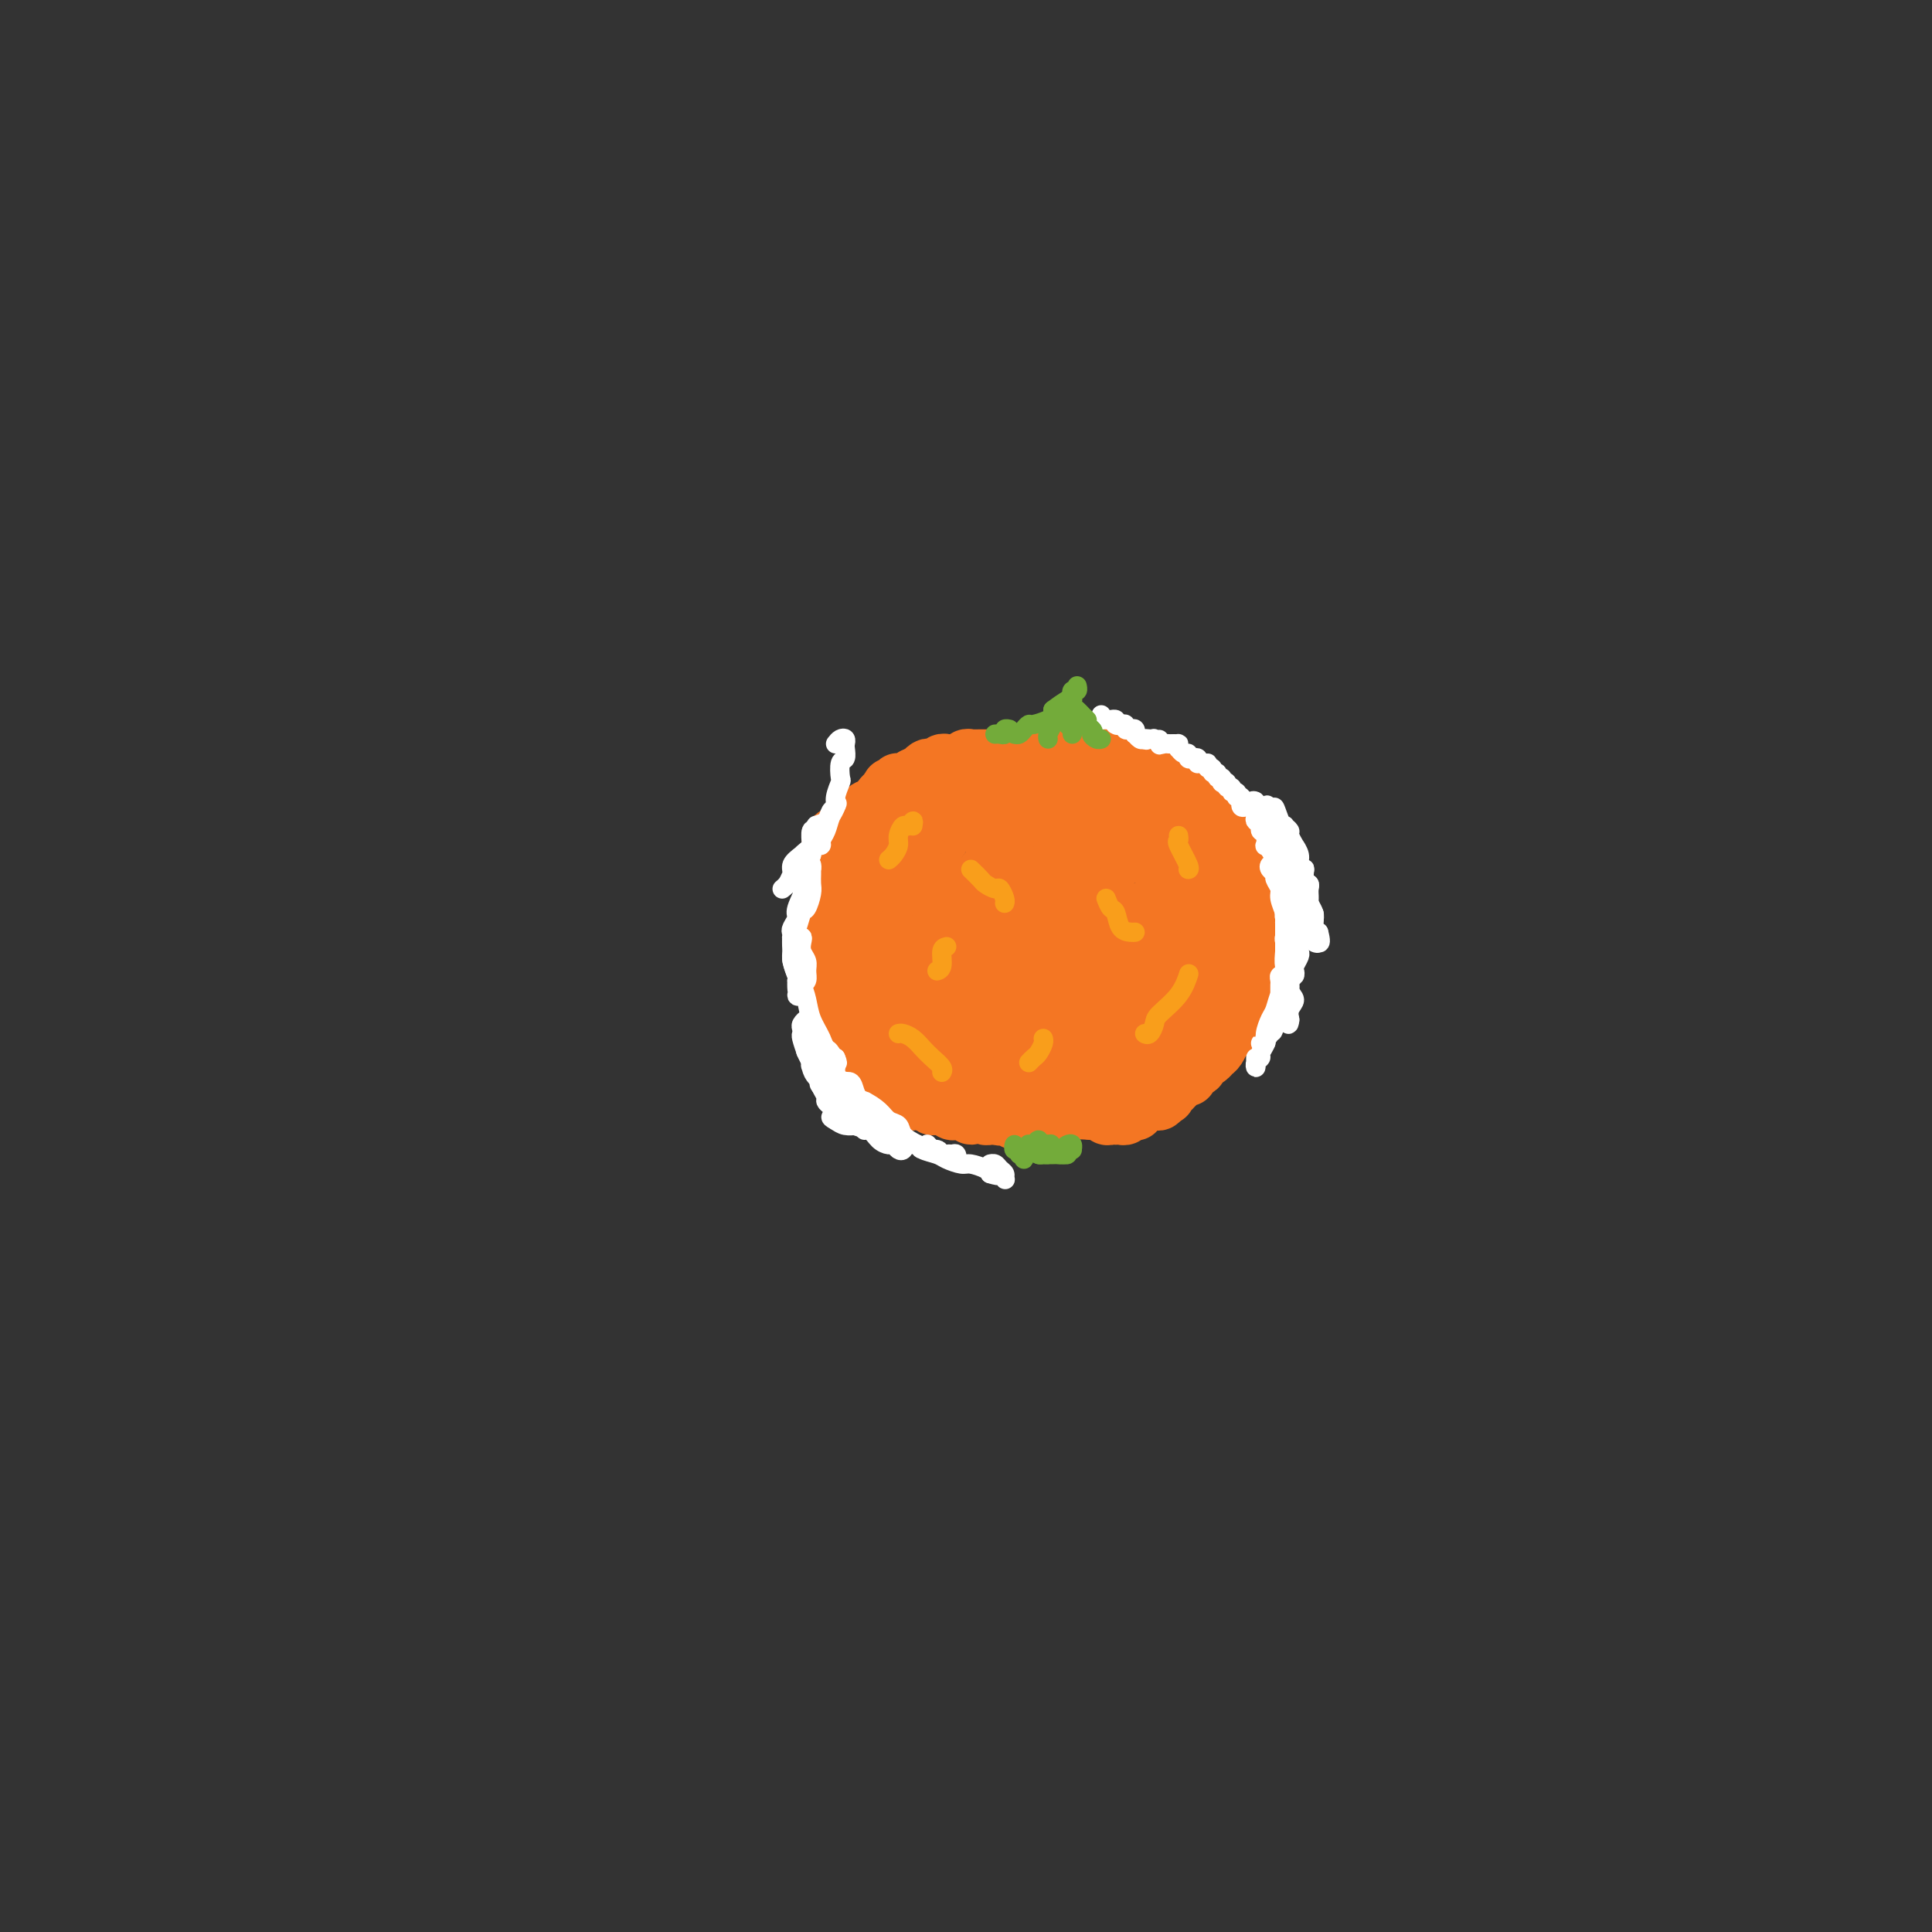 <svg viewBox='0 0 400 400' version='1.1' xmlns='http://www.w3.org/2000/svg' xmlns:xlink='http://www.w3.org/1999/xlink'><rect x="0" y="0" width="400" height="400" fill="#333333" stroke="none"/><g fill='none' stroke='#F47623' stroke-width='12' stroke-linecap='round' stroke-linejoin='round'><path d='M217,173c-0.154,0.422 -0.309,0.845 0,1c0.309,0.155 1.081,0.043 1,0c-0.081,-0.043 -1.016,-0.015 -1,0c0.016,0.015 0.981,0.019 1,0c0.019,-0.019 -0.909,-0.062 -1,0c-0.091,0.062 0.655,0.228 1,0c0.345,-0.228 0.290,-0.849 0,-1c-0.290,-0.151 -0.814,0.170 -1,0c-0.186,-0.170 -0.034,-0.830 0,-1c0.034,-0.170 -0.050,0.152 0,0c0.050,-0.152 0.234,-0.776 0,-1c-0.234,-0.224 -0.885,-0.046 -1,0c-0.115,0.046 0.306,-0.040 0,0c-0.306,0.040 -1.339,0.207 -2,0c-0.661,-0.207 -0.951,-0.787 -1,-1c-0.049,-0.213 0.141,-0.057 0,0c-0.141,0.057 -0.615,0.015 -1,0c-0.385,-0.015 -0.681,-0.004 -1,0c-0.319,0.004 -0.659,0.002 -1,0'/><path d='M210,170c-1.241,-0.691 -0.843,-0.917 -1,-1c-0.157,-0.083 -0.869,-0.022 -1,0c-0.131,0.022 0.320,0.006 0,0c-0.320,-0.006 -1.412,-0.003 -2,0c-0.588,0.003 -0.673,0.004 -1,0c-0.327,-0.004 -0.896,-0.015 -1,0c-0.104,0.015 0.257,0.055 0,0c-0.257,-0.055 -1.133,-0.207 -2,0c-0.867,0.207 -1.724,0.772 -2,1c-0.276,0.228 0.028,0.120 0,0c-0.028,-0.120 -0.389,-0.253 -1,0c-0.611,0.253 -1.473,0.890 -2,1c-0.527,0.110 -0.718,-0.307 -1,0c-0.282,0.307 -0.654,1.338 -1,2c-0.346,0.662 -0.665,0.953 -1,1c-0.335,0.047 -0.685,-0.151 -1,0c-0.315,0.151 -0.595,0.652 -1,1c-0.405,0.348 -0.936,0.545 -1,1c-0.064,0.455 0.338,1.169 0,2c-0.338,0.831 -1.415,1.781 -2,2c-0.585,0.219 -0.679,-0.292 -1,0c-0.321,0.292 -0.871,1.388 -1,2c-0.129,0.612 0.163,0.741 0,1c-0.163,0.259 -0.779,0.647 -1,1c-0.221,0.353 -0.045,0.672 0,1c0.045,0.328 -0.040,0.664 0,1c0.040,0.336 0.207,0.670 0,1c-0.207,0.330 -0.787,0.655 -1,1c-0.213,0.345 -0.057,0.708 0,1c0.057,0.292 0.016,0.512 0,1c-0.016,0.488 -0.008,1.244 0,2'/><path d='M185,192c-0.314,1.721 -0.098,1.025 0,1c0.098,-0.025 0.077,0.621 0,1c-0.077,0.379 -0.210,0.491 0,1c0.210,0.509 0.763,1.417 1,2c0.237,0.583 0.157,0.843 0,1c-0.157,0.157 -0.392,0.212 0,1c0.392,0.788 1.411,2.308 2,3c0.589,0.692 0.749,0.557 1,1c0.251,0.443 0.592,1.466 1,2c0.408,0.534 0.883,0.581 1,1c0.117,0.419 -0.124,1.211 0,2c0.124,0.789 0.615,1.573 1,2c0.385,0.427 0.665,0.495 1,1c0.335,0.505 0.724,1.448 1,2c0.276,0.552 0.440,0.712 1,1c0.560,0.288 1.516,0.702 2,1c0.484,0.298 0.495,0.479 1,1c0.505,0.521 1.505,1.383 2,2c0.495,0.617 0.485,0.988 1,1c0.515,0.012 1.554,-0.334 2,0c0.446,0.334 0.298,1.347 1,2c0.702,0.653 2.253,0.945 3,1c0.747,0.055 0.690,-0.129 1,0c0.310,0.129 0.988,0.570 2,1c1.012,0.430 2.359,0.847 3,1c0.641,0.153 0.577,0.040 1,0c0.423,-0.040 1.334,-0.008 2,0c0.666,0.008 1.086,-0.008 2,0c0.914,0.008 2.323,0.041 3,0c0.677,-0.041 0.622,-0.154 1,0c0.378,0.154 1.189,0.577 2,1'/><path d='M224,225c2.996,0.524 1.986,0.334 2,0c0.014,-0.334 1.051,-0.810 2,-1c0.949,-0.190 1.810,-0.092 2,0c0.190,0.092 -0.292,0.180 1,0c1.292,-0.180 4.357,-0.626 6,-1c1.643,-0.374 1.862,-0.677 2,-1c0.138,-0.323 0.193,-0.668 1,-1c0.807,-0.332 2.366,-0.651 3,-1c0.634,-0.349 0.345,-0.727 1,-1c0.655,-0.273 2.255,-0.441 3,-1c0.745,-0.559 0.633,-1.511 1,-2c0.367,-0.489 1.211,-0.516 2,-1c0.789,-0.484 1.522,-1.424 2,-2c0.478,-0.576 0.701,-0.788 1,-1c0.299,-0.212 0.672,-0.425 1,-1c0.328,-0.575 0.610,-1.511 1,-2c0.390,-0.489 0.889,-0.530 1,-1c0.111,-0.470 -0.167,-1.369 0,-2c0.167,-0.631 0.780,-0.995 1,-1c0.220,-0.005 0.046,0.349 0,0c-0.046,-0.349 0.037,-1.402 0,-2c-0.037,-0.598 -0.192,-0.743 0,-1c0.192,-0.257 0.731,-0.627 1,-1c0.269,-0.373 0.268,-0.747 0,-1c-0.268,-0.253 -0.804,-0.383 -1,-1c-0.196,-0.617 -0.053,-1.722 0,-2c0.053,-0.278 0.014,0.271 0,0c-0.014,-0.271 -0.004,-1.363 0,-2c0.004,-0.637 0.002,-0.818 0,-1'/><path d='M257,194c0.158,-2.339 0.053,-1.185 0,-1c-0.053,0.185 -0.056,-0.599 0,-1c0.056,-0.401 0.169,-0.421 0,-1c-0.169,-0.579 -0.620,-1.718 -1,-2c-0.380,-0.282 -0.690,0.294 -1,0c-0.310,-0.294 -0.622,-1.457 -1,-2c-0.378,-0.543 -0.822,-0.465 -1,-1c-0.178,-0.535 -0.088,-1.683 0,-2c0.088,-0.317 0.175,0.196 0,0c-0.175,-0.196 -0.610,-1.103 -1,-2c-0.390,-0.897 -0.733,-1.785 -1,-2c-0.267,-0.215 -0.457,0.242 -1,0c-0.543,-0.242 -1.440,-1.182 -2,-2c-0.560,-0.818 -0.783,-1.515 -1,-2c-0.217,-0.485 -0.428,-0.760 -1,-1c-0.572,-0.240 -1.505,-0.445 -2,-1c-0.495,-0.555 -0.553,-1.459 -1,-2c-0.447,-0.541 -1.283,-0.718 -2,-1c-0.717,-0.282 -1.315,-0.668 -2,-1c-0.685,-0.332 -1.457,-0.610 -2,-1c-0.543,-0.390 -0.856,-0.892 -2,-1c-1.144,-0.108 -3.118,0.177 -4,0c-0.882,-0.177 -0.673,-0.817 -1,-1c-0.327,-0.183 -1.190,0.092 -2,0c-0.810,-0.092 -1.568,-0.550 -2,-1c-0.432,-0.450 -0.539,-0.891 -1,-1c-0.461,-0.109 -1.275,0.114 -2,0c-0.725,-0.114 -1.359,-0.567 -2,-1c-0.641,-0.433 -1.288,-0.847 -2,-1c-0.712,-0.153 -1.489,-0.044 -2,0c-0.511,0.044 -0.755,0.022 -1,0'/><path d='M216,163c-4.594,-1.397 -2.579,-0.388 -2,0c0.579,0.388 -0.278,0.157 -1,0c-0.722,-0.157 -1.311,-0.239 -2,0c-0.689,0.239 -1.480,0.800 -2,1c-0.520,0.200 -0.768,0.040 -1,0c-0.232,-0.040 -0.447,0.042 -1,0c-0.553,-0.042 -1.443,-0.207 -2,0c-0.557,0.207 -0.779,0.788 -1,1c-0.221,0.212 -0.440,0.057 -1,0c-0.560,-0.057 -1.459,-0.015 -2,0c-0.541,0.015 -0.722,0.004 -1,0c-0.278,-0.004 -0.653,-0.001 -1,0c-0.347,0.001 -0.667,0.001 -1,0c-0.333,-0.001 -0.681,-0.001 -1,0c-0.319,0.001 -0.610,0.004 -1,0c-0.390,-0.004 -0.879,-0.015 -1,0c-0.121,0.015 0.125,0.057 0,0c-0.125,-0.057 -0.620,-0.211 -1,0c-0.380,0.211 -0.644,0.788 -1,1c-0.356,0.212 -0.805,0.058 -1,0c-0.195,-0.058 -0.137,-0.019 0,0c0.137,0.019 0.352,0.019 1,0c0.648,-0.019 1.731,-0.057 2,0c0.269,0.057 -0.274,0.208 0,0c0.274,-0.208 1.364,-0.774 2,-1c0.636,-0.226 0.818,-0.113 1,0'/><path d='M198,165c1.350,-0.094 1.724,0.171 2,0c0.276,-0.171 0.454,-0.778 1,-1c0.546,-0.222 1.459,-0.060 2,0c0.541,0.060 0.708,0.016 1,0c0.292,-0.016 0.707,-0.005 1,0c0.293,0.005 0.463,0.005 1,0c0.537,-0.005 1.439,-0.015 2,0c0.561,0.015 0.779,0.056 1,0c0.221,-0.056 0.444,-0.207 1,0c0.556,0.207 1.446,0.773 2,1c0.554,0.227 0.774,0.114 1,0c0.226,-0.114 0.460,-0.228 1,0c0.540,0.228 1.388,0.797 2,1c0.612,0.203 0.990,0.040 1,0c0.010,-0.040 -0.348,0.042 0,0c0.348,-0.042 1.403,-0.207 2,0c0.597,0.207 0.736,0.788 1,1c0.264,0.212 0.652,0.057 1,0c0.348,-0.057 0.656,-0.016 1,0c0.344,0.016 0.725,0.008 1,0c0.275,-0.008 0.446,-0.017 1,0c0.554,0.017 1.493,0.061 2,0c0.507,-0.061 0.584,-0.227 1,0c0.416,0.227 1.172,0.848 2,1c0.828,0.152 1.727,-0.166 2,0c0.273,0.166 -0.081,0.815 0,1c0.081,0.185 0.596,-0.094 1,0c0.404,0.094 0.696,0.561 1,1c0.304,0.439 0.620,0.849 1,1c0.380,0.151 0.823,0.043 1,0c0.177,-0.043 0.089,-0.022 0,0'/><path d='M235,171c4.354,1.260 1.740,0.911 1,1c-0.740,0.089 0.394,0.615 1,1c0.606,0.385 0.684,0.628 1,1c0.316,0.372 0.868,0.873 1,1c0.132,0.127 -0.158,-0.121 0,0c0.158,0.121 0.763,0.611 1,1c0.237,0.389 0.106,0.678 0,1c-0.106,0.322 -0.187,0.678 0,1c0.187,0.322 0.643,0.611 1,1c0.357,0.389 0.616,0.877 1,1c0.384,0.123 0.891,-0.121 1,0c0.109,0.121 -0.182,0.606 0,1c0.182,0.394 0.836,0.697 1,1c0.164,0.303 -0.163,0.606 0,1c0.163,0.394 0.814,0.879 1,1c0.186,0.121 -0.094,-0.123 0,0c0.094,0.123 0.561,0.611 1,1c0.439,0.389 0.850,0.678 1,1c0.150,0.322 0.040,0.678 0,1c-0.040,0.322 -0.011,0.611 0,1c0.011,0.389 0.003,0.878 0,1c-0.003,0.122 -0.000,-0.123 0,0c0.000,0.123 -0.001,0.614 0,1c0.001,0.386 0.004,0.667 0,1c-0.004,0.333 -0.015,0.719 0,1c0.015,0.281 0.057,0.456 0,1c-0.057,0.544 -0.211,1.455 0,2c0.211,0.545 0.788,0.724 1,1c0.212,0.276 0.061,0.650 0,1c-0.061,0.350 -0.030,0.675 0,1'/><path d='M248,198c0.088,2.416 -0.694,1.955 -1,2c-0.306,0.045 -0.138,0.594 0,1c0.138,0.406 0.244,0.667 0,1c-0.244,0.333 -0.839,0.737 -1,1c-0.161,0.263 0.112,0.384 0,1c-0.112,0.616 -0.607,1.728 -1,2c-0.393,0.272 -0.682,-0.296 -1,0c-0.318,0.296 -0.665,1.455 -1,2c-0.335,0.545 -0.657,0.475 -1,1c-0.343,0.525 -0.706,1.646 -1,2c-0.294,0.354 -0.521,-0.059 -1,0c-0.479,0.059 -1.212,0.590 -2,1c-0.788,0.410 -1.632,0.698 -2,1c-0.368,0.302 -0.261,0.617 -1,1c-0.739,0.383 -2.324,0.835 -3,1c-0.676,0.165 -0.441,0.044 -1,0c-0.559,-0.044 -1.911,-0.012 -3,0c-1.089,0.012 -1.916,0.004 -3,0c-1.084,-0.004 -2.425,-0.004 -3,0c-0.575,0.004 -0.384,0.014 -1,0c-0.616,-0.014 -2.039,-0.050 -3,0c-0.961,0.050 -1.461,0.186 -2,0c-0.539,-0.186 -1.118,-0.693 -2,-1c-0.882,-0.307 -2.068,-0.415 -3,-1c-0.932,-0.585 -1.612,-1.648 -2,-2c-0.388,-0.352 -0.485,0.007 -1,0c-0.515,-0.007 -1.447,-0.380 -2,-1c-0.553,-0.620 -0.725,-1.486 -1,-2c-0.275,-0.514 -0.651,-0.677 -1,-1c-0.349,-0.323 -0.671,-0.807 -1,-1c-0.329,-0.193 -0.664,-0.097 -1,0'/><path d='M202,206c-2.034,-1.416 -1.118,-0.956 -1,-1c0.118,-0.044 -0.561,-0.593 -1,-1c-0.439,-0.407 -0.639,-0.672 -1,-1c-0.361,-0.328 -0.885,-0.719 -1,-1c-0.115,-0.281 0.179,-0.453 0,-1c-0.179,-0.547 -0.832,-1.470 -1,-2c-0.168,-0.530 0.147,-0.667 0,-1c-0.147,-0.333 -0.757,-0.863 -1,-1c-0.243,-0.137 -0.118,0.117 0,0c0.118,-0.117 0.228,-0.605 0,-1c-0.228,-0.395 -0.793,-0.696 -1,-1c-0.207,-0.304 -0.055,-0.610 0,-1c0.055,-0.390 0.014,-0.865 0,-1c-0.014,-0.135 0.000,0.069 0,0c-0.000,-0.069 -0.015,-0.410 0,-1c0.015,-0.590 0.059,-1.430 0,-2c-0.059,-0.570 -0.222,-0.870 0,-1c0.222,-0.130 0.829,-0.090 1,0c0.171,0.090 -0.094,0.232 0,0c0.094,-0.232 0.546,-0.837 1,-1c0.454,-0.163 0.910,0.115 1,0c0.090,-0.115 -0.186,-0.623 0,-1c0.186,-0.377 0.834,-0.623 1,-1c0.166,-0.377 -0.149,-0.886 0,-1c0.149,-0.114 0.762,0.165 1,0c0.238,-0.165 0.103,-0.775 0,-1c-0.103,-0.225 -0.172,-0.064 0,0c0.172,0.064 0.586,0.032 1,0'/><path d='M201,184c1.090,-1.635 0.814,-1.222 1,-1c0.186,0.222 0.834,0.253 1,0c0.166,-0.253 -0.149,-0.790 0,-1c0.149,-0.210 0.761,-0.095 1,0c0.239,0.095 0.105,0.169 0,0c-0.105,-0.169 -0.182,-0.580 0,-1c0.182,-0.420 0.622,-0.847 1,-1c0.378,-0.153 0.693,-0.031 1,0c0.307,0.031 0.607,-0.029 1,0c0.393,0.029 0.879,0.148 1,0c0.121,-0.148 -0.122,-0.562 0,-1c0.122,-0.438 0.611,-0.901 1,-1c0.389,-0.099 0.678,0.166 1,0c0.322,-0.166 0.677,-0.762 1,-1c0.323,-0.238 0.615,-0.116 1,0c0.385,0.116 0.862,0.227 1,0c0.138,-0.227 -0.065,-0.793 0,-1c0.065,-0.207 0.398,-0.055 1,0c0.602,0.055 1.475,0.015 2,0c0.525,-0.015 0.704,-0.004 1,0c0.296,0.004 0.709,0.001 1,0c0.291,-0.001 0.459,-0.000 1,0c0.541,0.000 1.453,0.000 2,0c0.547,-0.000 0.728,-0.000 1,0c0.272,0.000 0.636,0.000 1,0'/><path d='M223,176c2.186,-0.310 1.153,-0.087 1,0c-0.153,0.087 0.576,0.036 1,0c0.424,-0.036 0.545,-0.058 1,0c0.455,0.058 1.244,0.197 2,0c0.756,-0.197 1.477,-0.728 2,-1c0.523,-0.272 0.847,-0.284 1,0c0.153,0.284 0.136,0.864 0,1c-0.136,0.136 -0.391,-0.171 0,0c0.391,0.171 1.428,0.820 2,1c0.572,0.180 0.678,-0.110 1,0c0.322,0.110 0.859,0.621 1,1c0.141,0.379 -0.116,0.625 0,1c0.116,0.375 0.604,0.879 1,1c0.396,0.121 0.698,-0.140 1,0c0.302,0.140 0.603,0.682 1,1c0.397,0.318 0.890,0.413 1,1c0.110,0.587 -0.163,1.666 0,2c0.163,0.334 0.762,-0.078 1,0c0.238,0.078 0.115,0.647 0,1c-0.115,0.353 -0.223,0.490 0,1c0.223,0.510 0.778,1.392 1,2c0.222,0.608 0.112,0.941 0,1c-0.112,0.059 -0.226,-0.158 0,0c0.226,0.158 0.792,0.690 1,1c0.208,0.310 0.057,0.398 0,1c-0.057,0.602 -0.019,1.720 0,2c0.019,0.280 0.019,-0.276 0,0c-0.019,0.276 -0.057,1.383 0,2c0.057,0.617 0.208,0.743 0,1c-0.208,0.257 -0.774,0.645 -1,1c-0.226,0.355 -0.113,0.678 0,1'/><path d='M241,198c0.330,3.035 -0.344,2.123 -1,2c-0.656,-0.123 -1.293,0.545 -2,1c-0.707,0.455 -1.484,0.699 -2,1c-0.516,0.301 -0.771,0.658 -1,1c-0.229,0.342 -0.433,0.668 -1,1c-0.567,0.332 -1.498,0.670 -2,1c-0.502,0.330 -0.576,0.653 -1,1c-0.424,0.347 -1.199,0.720 -2,1c-0.801,0.280 -1.628,0.467 -2,1c-0.372,0.533 -0.287,1.411 -1,2c-0.713,0.589 -2.222,0.890 -3,1c-0.778,0.110 -0.823,0.030 -1,0c-0.177,-0.030 -0.484,-0.008 -1,0c-0.516,0.008 -1.240,0.003 -2,0c-0.760,-0.003 -1.554,-0.004 -2,0c-0.446,0.004 -0.543,0.012 -1,0c-0.457,-0.012 -1.275,-0.045 -2,0c-0.725,0.045 -1.359,0.167 -2,0c-0.641,-0.167 -1.290,-0.622 -2,-1c-0.710,-0.378 -1.483,-0.678 -2,-1c-0.517,-0.322 -0.778,-0.667 -1,-1c-0.222,-0.333 -0.403,-0.653 -1,-1c-0.597,-0.347 -1.609,-0.719 -2,-1c-0.391,-0.281 -0.161,-0.470 0,-1c0.161,-0.530 0.254,-1.402 0,-2c-0.254,-0.598 -0.855,-0.923 -1,-1c-0.145,-0.077 0.167,0.093 0,0c-0.167,-0.093 -0.814,-0.448 -1,-1c-0.186,-0.552 0.090,-1.301 0,-2c-0.090,-0.699 -0.545,-1.350 -1,-2'/><path d='M201,197c-0.477,-1.347 -0.170,-0.715 0,-1c0.170,-0.285 0.202,-1.488 0,-2c-0.202,-0.512 -0.636,-0.332 0,-1c0.636,-0.668 2.344,-2.183 3,-3c0.656,-0.817 0.260,-0.936 0,-1c-0.260,-0.064 -0.383,-0.073 0,0c0.383,0.073 1.271,0.227 2,0c0.729,-0.227 1.297,-0.834 2,-1c0.703,-0.166 1.540,0.109 2,0c0.460,-0.109 0.543,-0.604 1,-1c0.457,-0.396 1.287,-0.695 2,-1c0.713,-0.305 1.308,-0.617 2,-1c0.692,-0.383 1.482,-0.836 2,-1c0.518,-0.164 0.765,-0.040 1,0c0.235,0.040 0.458,-0.003 1,0c0.542,0.003 1.402,0.054 2,0c0.598,-0.054 0.935,-0.212 1,0c0.065,0.212 -0.141,0.793 0,1c0.141,0.207 0.629,0.041 1,0c0.371,-0.041 0.624,0.042 1,0c0.376,-0.042 0.874,-0.208 1,0c0.126,0.208 -0.121,0.792 0,1c0.121,0.208 0.611,0.041 1,0c0.389,-0.041 0.679,0.044 1,0c0.321,-0.044 0.674,-0.218 1,0c0.326,0.218 0.626,0.828 1,1c0.374,0.172 0.821,-0.094 1,0c0.179,0.094 0.089,0.547 0,1'/><path d='M230,188c2.079,0.863 1.275,1.019 1,1c-0.275,-0.019 -0.021,-0.213 0,0c0.021,0.213 -0.189,0.831 0,1c0.189,0.169 0.779,-0.113 1,0c0.221,0.113 0.074,0.622 0,1c-0.074,0.378 -0.075,0.625 0,1c0.075,0.375 0.227,0.878 0,1c-0.227,0.122 -0.833,-0.137 -1,0c-0.167,0.137 0.105,0.671 0,1c-0.105,0.329 -0.587,0.451 -1,1c-0.413,0.549 -0.758,1.523 -1,2c-0.242,0.477 -0.383,0.457 -1,1c-0.617,0.543 -1.712,1.648 -2,2c-0.288,0.352 0.229,-0.050 0,0c-0.229,0.050 -1.206,0.550 -2,1c-0.794,0.450 -1.405,0.850 -2,1c-0.595,0.150 -1.175,0.051 -2,0c-0.825,-0.051 -1.894,-0.055 -3,0c-1.106,0.055 -2.248,0.169 -3,0c-0.752,-0.169 -1.115,-0.623 -2,-1c-0.885,-0.377 -2.291,-0.679 -3,-1c-0.709,-0.321 -0.722,-0.662 -1,-1c-0.278,-0.338 -0.821,-0.672 -1,-1c-0.179,-0.328 0.008,-0.648 0,-1c-0.008,-0.352 -0.210,-0.734 0,-1c0.210,-0.266 0.833,-0.415 1,-1c0.167,-0.585 -0.121,-1.604 0,-2c0.121,-0.396 0.651,-0.168 1,0c0.349,0.168 0.517,0.276 1,0c0.483,-0.276 1.281,-0.936 2,-1c0.719,-0.064 1.360,0.468 2,1'/><path d='M214,193c1.686,-0.808 2.400,-0.329 3,0c0.600,0.329 1.085,0.508 2,1c0.915,0.492 2.259,1.299 3,2c0.741,0.701 0.881,1.297 1,2c0.119,0.703 0.219,1.514 0,2c-0.219,0.486 -0.758,0.648 -1,1c-0.242,0.352 -0.187,0.895 -1,1c-0.813,0.105 -2.495,-0.226 -4,0c-1.505,0.226 -2.835,1.011 -4,1c-1.165,-0.011 -2.166,-0.818 -3,-1c-0.834,-0.182 -1.502,0.260 -2,0c-0.498,-0.260 -0.826,-1.222 -1,-2c-0.174,-0.778 -0.195,-1.371 0,-2c0.195,-0.629 0.604,-1.293 1,-2c0.396,-0.707 0.778,-1.457 1,-2c0.222,-0.543 0.283,-0.879 1,-1c0.717,-0.121 2.088,-0.029 3,0c0.912,0.029 1.364,-0.006 2,0c0.636,0.006 1.454,0.054 2,0c0.546,-0.054 0.819,-0.211 1,0c0.181,0.211 0.270,0.789 0,1c-0.270,0.211 -0.899,0.053 -1,0c-0.101,-0.053 0.327,-0.002 0,0c-0.327,0.002 -1.408,-0.045 -2,0c-0.592,0.045 -0.695,0.180 -1,0c-0.305,-0.180 -0.814,-0.677 -1,-1c-0.186,-0.323 -0.050,-0.472 0,-1c0.050,-0.528 0.014,-1.437 0,-2c-0.014,-0.563 -0.007,-0.782 0,-1'/><path d='M213,189c-0.106,-1.038 0.130,-1.133 0,-2c-0.130,-0.867 -0.627,-2.505 -1,-3c-0.373,-0.495 -0.621,0.151 -1,0c-0.379,-0.151 -0.890,-1.101 -1,-2c-0.110,-0.899 0.181,-1.746 0,-2c-0.181,-0.254 -0.832,0.087 -1,0c-0.168,-0.087 0.148,-0.602 0,-1c-0.148,-0.398 -0.761,-0.679 -1,-1c-0.239,-0.321 -0.105,-0.681 0,-1c0.105,-0.319 0.182,-0.597 0,-1c-0.182,-0.403 -0.622,-0.933 -1,-1c-0.378,-0.067 -0.693,0.328 -1,0c-0.307,-0.328 -0.607,-1.379 -1,-2c-0.393,-0.621 -0.878,-0.811 -1,-1c-0.122,-0.189 0.121,-0.376 0,-1c-0.121,-0.624 -0.606,-1.685 -1,-2c-0.394,-0.315 -0.696,0.117 -1,0c-0.304,-0.117 -0.610,-0.781 -1,-1c-0.390,-0.219 -0.864,0.008 -1,0c-0.136,-0.008 0.065,-0.251 0,0c-0.065,0.251 -0.395,0.995 -1,1c-0.605,0.005 -1.486,-0.731 -2,-1c-0.514,-0.269 -0.663,-0.072 -1,0c-0.337,0.072 -0.864,0.019 -1,0c-0.136,-0.019 0.118,-0.005 0,0c-0.118,0.005 -0.609,0.001 -1,0c-0.391,-0.001 -0.683,-0.000 -1,0c-0.317,0.000 -0.658,0.000 -1,0'/><path d='M192,168c-1.946,0.128 -1.310,0.947 -1,1c0.310,0.053 0.294,-0.661 0,-1c-0.294,-0.339 -0.866,-0.302 -1,0c-0.134,0.302 0.170,0.870 0,1c-0.170,0.130 -0.815,-0.176 -1,0c-0.185,0.176 0.090,0.835 0,1c-0.090,0.165 -0.546,-0.163 -1,0c-0.454,0.163 -0.907,0.817 -1,1c-0.093,0.183 0.172,-0.105 0,0c-0.172,0.105 -0.782,0.602 -1,1c-0.218,0.398 -0.043,0.698 0,1c0.043,0.302 -0.045,0.606 0,1c0.045,0.394 0.223,0.879 0,1c-0.223,0.121 -0.849,-0.123 -1,0c-0.151,0.123 0.171,0.611 0,1c-0.171,0.389 -0.834,0.678 -1,1c-0.166,0.322 0.166,0.678 0,1c-0.166,0.322 -0.829,0.611 -1,1c-0.171,0.389 0.150,0.877 0,1c-0.150,0.123 -0.771,-0.121 -1,0c-0.229,0.121 -0.065,0.606 0,1c0.065,0.394 0.031,0.697 0,1c-0.031,0.303 -0.061,0.606 0,1c0.061,0.394 0.212,0.879 0,1c-0.212,0.121 -0.788,-0.121 -1,0c-0.212,0.121 -0.061,0.606 0,1c0.061,0.394 0.030,0.697 0,1'/><path d='M181,186c-0.927,2.515 -0.245,1.304 0,1c0.245,-0.304 0.051,0.301 0,1c-0.051,0.699 0.039,1.493 0,2c-0.039,0.507 -0.208,0.728 0,1c0.208,0.272 0.792,0.596 1,1c0.208,0.404 0.041,0.886 0,1c-0.041,0.114 0.044,-0.142 0,0c-0.044,0.142 -0.218,0.682 0,1c0.218,0.318 0.828,0.414 1,1c0.172,0.586 -0.094,1.663 0,2c0.094,0.337 0.547,-0.065 1,0c0.453,0.065 0.906,0.595 1,1c0.094,0.405 -0.171,0.683 0,1c0.171,0.317 0.778,0.673 1,1c0.222,0.327 0.059,0.627 0,1c-0.059,0.373 -0.016,0.821 0,1c0.016,0.179 0.003,0.089 0,0c-0.003,-0.089 0.003,-0.178 0,0c-0.003,0.178 -0.016,0.621 0,1c0.016,0.379 0.061,0.693 0,1c-0.061,0.307 -0.226,0.607 0,1c0.226,0.393 0.844,0.880 1,1c0.156,0.120 -0.150,-0.126 0,0c0.150,0.126 0.757,0.625 1,1c0.243,0.375 0.121,0.626 0,1c-0.121,0.374 -0.242,0.871 0,1c0.242,0.129 0.848,-0.110 1,0c0.152,0.110 -0.152,0.568 0,1c0.152,0.432 0.758,0.838 1,1c0.242,0.162 0.121,0.081 0,0'/><path d='M190,211c1.333,4.045 0.165,1.657 0,1c-0.165,-0.657 0.673,0.416 1,1c0.327,0.584 0.144,0.677 0,1c-0.144,0.323 -0.250,0.874 0,1c0.250,0.126 0.854,-0.174 1,0c0.146,0.174 -0.167,0.821 0,1c0.167,0.179 0.816,-0.111 1,0c0.184,0.111 -0.095,0.621 0,1c0.095,0.379 0.564,0.627 1,1c0.436,0.373 0.837,0.872 1,1c0.163,0.128 0.087,-0.116 0,0c-0.087,0.116 -0.184,0.592 0,1c0.184,0.408 0.649,0.747 1,1c0.351,0.253 0.589,0.420 1,1c0.411,0.580 0.997,1.574 1,2c0.003,0.426 -0.575,0.284 -1,0c-0.425,-0.284 -0.696,-0.709 -1,-1c-0.304,-0.291 -0.641,-0.449 -1,-1c-0.359,-0.551 -0.741,-1.496 -1,-2c-0.259,-0.504 -0.394,-0.569 -1,-1c-0.606,-0.431 -1.682,-1.229 -2,-2c-0.318,-0.771 0.121,-1.516 0,-2c-0.121,-0.484 -0.802,-0.707 -1,-1c-0.198,-0.293 0.086,-0.655 0,-1c-0.086,-0.345 -0.543,-0.672 -1,-1'/><path d='M189,212c-1.417,-1.785 -0.961,-1.248 -1,-1c-0.039,0.248 -0.575,0.207 -1,0c-0.425,-0.207 -0.740,-0.580 -1,-1c-0.260,-0.420 -0.466,-0.887 -1,-1c-0.534,-0.113 -1.397,0.128 -2,0c-0.603,-0.128 -0.945,-0.626 -1,-1c-0.055,-0.374 0.178,-0.625 0,-1c-0.178,-0.375 -0.766,-0.874 -1,-1c-0.234,-0.126 -0.115,0.121 0,0c0.115,-0.121 0.227,-0.610 0,-1c-0.227,-0.390 -0.793,-0.681 -1,-1c-0.207,-0.319 -0.055,-0.667 0,-1c0.055,-0.333 0.015,-0.653 0,-1c-0.015,-0.347 -0.003,-0.723 0,-1c0.003,-0.277 -0.003,-0.455 0,-1c0.003,-0.545 0.015,-1.455 0,-2c-0.015,-0.545 -0.057,-0.723 0,-1c0.057,-0.277 0.212,-0.652 0,-1c-0.212,-0.348 -0.793,-0.669 -1,-1c-0.207,-0.331 -0.041,-0.671 0,-1c0.041,-0.329 -0.041,-0.647 0,-1c0.041,-0.353 0.207,-0.742 0,-1c-0.207,-0.258 -0.788,-0.384 -1,-1c-0.212,-0.616 -0.057,-1.723 0,-2c0.057,-0.277 0.014,0.276 0,0c-0.014,-0.276 -0.001,-1.381 0,-2c0.001,-0.619 -0.010,-0.754 0,-1c0.010,-0.246 0.041,-0.605 0,-1c-0.041,-0.395 -0.155,-0.827 0,-1c0.155,-0.173 0.577,-0.086 1,0'/><path d='M179,184c-0.314,-3.804 -0.098,-2.315 0,-2c0.098,0.315 0.079,-0.545 0,-1c-0.079,-0.455 -0.217,-0.504 0,-1c0.217,-0.496 0.789,-1.438 1,-2c0.211,-0.562 0.059,-0.743 0,-1c-0.059,-0.257 -0.026,-0.590 0,-1c0.026,-0.410 0.046,-0.898 0,-1c-0.046,-0.102 -0.157,0.180 0,0c0.157,-0.180 0.581,-0.823 1,-1c0.419,-0.177 0.834,0.111 1,0c0.166,-0.111 0.082,-0.621 0,-1c-0.082,-0.379 -0.163,-0.626 0,-1c0.163,-0.374 0.569,-0.874 1,-1c0.431,-0.126 0.885,0.121 1,0c0.115,-0.121 -0.110,-0.610 0,-1c0.110,-0.390 0.554,-0.682 1,-1c0.446,-0.318 0.893,-0.662 1,-1c0.107,-0.338 -0.126,-0.669 0,-1c0.126,-0.331 0.612,-0.662 1,-1c0.388,-0.338 0.677,-0.683 1,-1c0.323,-0.317 0.678,-0.607 1,-1c0.322,-0.393 0.610,-0.890 1,-1c0.390,-0.110 0.882,0.167 1,0c0.118,-0.167 -0.140,-0.777 0,-1c0.140,-0.223 0.677,-0.060 1,0c0.323,0.060 0.433,0.016 1,0c0.567,-0.016 1.591,-0.005 2,0c0.409,0.005 0.205,0.002 0,0'/><path d='M195,162c0.967,-0.171 0.885,-0.097 1,0c0.115,0.097 0.426,0.217 1,0c0.574,-0.217 1.409,-0.772 2,-1c0.591,-0.228 0.937,-0.128 1,0c0.063,0.128 -0.157,0.283 0,0c0.157,-0.283 0.690,-1.004 1,-1c0.310,0.004 0.398,0.733 1,1c0.602,0.267 1.720,0.070 2,0c0.280,-0.070 -0.276,-0.014 0,0c0.276,0.014 1.383,-0.014 2,0c0.617,0.014 0.743,0.070 1,0c0.257,-0.070 0.646,-0.268 1,0c0.354,0.268 0.672,1.000 1,1c0.328,0.000 0.666,-0.732 1,-1c0.334,-0.268 0.666,-0.071 1,0c0.334,0.071 0.672,0.015 1,0c0.328,-0.015 0.648,0.010 1,0c0.352,-0.010 0.737,-0.055 1,0c0.263,0.055 0.403,0.211 1,0c0.597,-0.211 1.651,-0.788 2,-1c0.349,-0.212 -0.007,-0.058 0,0c0.007,0.058 0.378,0.019 1,0c0.622,-0.019 1.494,-0.019 2,0c0.506,0.019 0.646,0.058 1,0c0.354,-0.058 0.921,-0.212 1,0c0.079,0.212 -0.329,0.789 0,1c0.329,0.211 1.396,0.057 2,0c0.604,-0.057 0.744,-0.016 1,0c0.256,0.016 0.628,0.008 1,0'/><path d='M226,161c4.913,-0.215 1.694,-0.254 1,0c-0.694,0.254 1.137,0.799 2,1c0.863,0.201 0.760,0.058 1,0c0.240,-0.058 0.825,-0.031 1,0c0.175,0.031 -0.059,0.065 0,0c0.059,-0.065 0.410,-0.228 1,0c0.590,0.228 1.419,0.849 2,1c0.581,0.151 0.915,-0.167 1,0c0.085,0.167 -0.078,0.819 0,1c0.078,0.181 0.399,-0.110 1,0c0.601,0.110 1.484,0.620 2,1c0.516,0.380 0.667,0.630 1,1c0.333,0.370 0.850,0.860 1,1c0.150,0.140 -0.067,-0.068 0,0c0.067,0.068 0.417,0.413 1,1c0.583,0.587 1.399,1.415 2,2c0.601,0.585 0.988,0.927 1,1c0.012,0.073 -0.351,-0.121 0,0c0.351,0.121 1.418,0.558 2,1c0.582,0.442 0.681,0.888 1,1c0.319,0.112 0.859,-0.112 1,0c0.141,0.112 -0.117,0.559 0,1c0.117,0.441 0.610,0.878 1,1c0.390,0.122 0.678,-0.069 1,0c0.322,0.069 0.678,0.400 1,1c0.322,0.600 0.608,1.470 1,2c0.392,0.530 0.889,0.719 1,1c0.111,0.281 -0.162,0.652 0,1c0.162,0.348 0.761,0.671 1,1c0.239,0.329 0.120,0.665 0,1'/><path d='M254,182c2.637,2.800 1.228,1.301 1,1c-0.228,-0.301 0.723,0.598 1,1c0.277,0.402 -0.122,0.307 0,1c0.122,0.693 0.765,2.174 1,3c0.235,0.826 0.063,0.999 0,1c-0.063,0.001 -0.018,-0.168 0,0c0.018,0.168 0.009,0.674 0,1c-0.009,0.326 -0.016,0.473 0,1c0.016,0.527 0.057,1.433 0,2c-0.057,0.567 -0.211,0.796 0,1c0.211,0.204 0.789,0.383 1,1c0.211,0.617 0.057,1.671 0,2c-0.057,0.329 -0.015,-0.066 0,0c0.015,0.066 0.005,0.595 0,1c-0.005,0.405 -0.005,0.686 0,1c0.005,0.314 0.015,0.660 0,1c-0.015,0.340 -0.056,0.672 0,1c0.056,0.328 0.208,0.650 0,1c-0.208,0.350 -0.776,0.727 -1,1c-0.224,0.273 -0.102,0.440 0,1c0.102,0.560 0.186,1.512 0,2c-0.186,0.488 -0.642,0.513 -1,1c-0.358,0.487 -0.618,1.436 -1,2c-0.382,0.564 -0.887,0.743 -1,1c-0.113,0.257 0.167,0.594 0,1c-0.167,0.406 -0.779,0.882 -1,1c-0.221,0.118 -0.049,-0.123 0,0c0.049,0.123 -0.025,0.610 0,1c0.025,0.390 0.150,0.683 0,1c-0.150,0.317 -0.575,0.659 -1,1'/><path d='M252,215c-1.126,2.288 -0.942,0.508 -1,0c-0.058,-0.508 -0.358,0.255 -1,1c-0.642,0.745 -1.625,1.472 -2,2c-0.375,0.528 -0.142,0.859 0,1c0.142,0.141 0.191,0.093 0,0c-0.191,-0.093 -0.624,-0.231 -1,0c-0.376,0.231 -0.696,0.832 -1,1c-0.304,0.168 -0.592,-0.095 -1,0c-0.408,0.095 -0.934,0.550 -1,1c-0.066,0.450 0.329,0.895 0,1c-0.329,0.105 -1.384,-0.131 -2,0c-0.616,0.131 -0.795,0.627 -1,1c-0.205,0.373 -0.435,0.622 -1,1c-0.565,0.378 -1.465,0.886 -2,1c-0.535,0.114 -0.707,-0.165 -1,0c-0.293,0.165 -0.709,0.775 -1,1c-0.291,0.225 -0.458,0.064 -1,0c-0.542,-0.064 -1.458,-0.031 -2,0c-0.542,0.031 -0.708,0.061 -1,0c-0.292,-0.061 -0.708,-0.212 -1,0c-0.292,0.212 -0.458,0.788 -1,1c-0.542,0.212 -1.459,0.061 -2,0c-0.541,-0.061 -0.708,-0.031 -1,0c-0.292,0.031 -0.711,0.062 -1,0c-0.289,-0.062 -0.448,-0.216 -1,0c-0.552,0.216 -1.496,0.804 -2,1c-0.504,0.196 -0.568,0.001 -1,0c-0.432,-0.001 -1.232,0.192 -2,0c-0.768,-0.192 -1.505,-0.769 -2,-1c-0.495,-0.231 -0.747,-0.115 -1,0'/><path d='M217,227c-3.358,0.314 -1.253,0.098 -1,0c0.253,-0.098 -1.347,-0.078 -2,0c-0.653,0.078 -0.360,0.213 -1,0c-0.640,-0.213 -2.211,-0.775 -3,-1c-0.789,-0.225 -0.794,-0.113 -1,0c-0.206,0.113 -0.614,0.228 -1,0c-0.386,-0.228 -0.750,-0.797 -1,-1c-0.250,-0.203 -0.386,-0.040 -1,0c-0.614,0.040 -1.705,-0.045 -2,0c-0.295,0.045 0.205,0.218 0,0c-0.205,-0.218 -1.116,-0.828 -2,-1c-0.884,-0.172 -1.743,0.095 -2,0c-0.257,-0.095 0.086,-0.551 0,-1c-0.086,-0.449 -0.600,-0.890 -1,-1c-0.400,-0.110 -0.684,0.110 -1,0c-0.316,-0.110 -0.662,-0.552 -1,-1c-0.338,-0.448 -0.668,-0.904 -1,-1c-0.332,-0.096 -0.666,0.168 -1,0c-0.334,-0.168 -0.667,-0.767 -1,-1c-0.333,-0.233 -0.667,-0.100 -1,0c-0.333,0.100 -0.665,0.166 -1,0c-0.335,-0.166 -0.672,-0.565 -1,-1c-0.328,-0.435 -0.647,-0.905 -1,-1c-0.353,-0.095 -0.740,0.185 -1,0c-0.260,-0.185 -0.395,-0.833 -1,-1c-0.605,-0.167 -1.682,0.149 -2,0c-0.318,-0.149 0.121,-0.762 0,-1c-0.121,-0.238 -0.802,-0.103 -1,0c-0.198,0.103 0.086,0.172 0,0c-0.086,-0.172 -0.543,-0.586 -1,-1'/><path d='M184,214c-2.669,-1.791 -1.341,-1.268 -1,-1c0.341,0.268 -0.305,0.282 -1,0c-0.695,-0.282 -1.440,-0.858 -2,-1c-0.560,-0.142 -0.934,0.151 -1,0c-0.066,-0.151 0.175,-0.747 0,-1c-0.175,-0.253 -0.765,-0.162 -1,0c-0.235,0.162 -0.116,0.394 0,0c0.116,-0.394 0.228,-1.415 0,-2c-0.228,-0.585 -0.797,-0.734 -1,-1c-0.203,-0.266 -0.039,-0.648 0,-1c0.039,-0.352 -0.046,-0.673 0,-1c0.046,-0.327 0.222,-0.661 0,-1c-0.222,-0.339 -0.843,-0.683 -1,-1c-0.157,-0.317 0.150,-0.606 0,-1c-0.150,-0.394 -0.758,-0.892 -1,-1c-0.242,-0.108 -0.117,0.175 0,0c0.117,-0.175 0.228,-0.808 0,-1c-0.228,-0.192 -0.793,0.055 -1,0c-0.207,-0.055 -0.055,-0.414 0,-1c0.055,-0.586 0.015,-1.400 0,-2c-0.015,-0.600 -0.004,-0.988 0,-1c0.004,-0.012 0.001,0.351 0,0c-0.001,-0.351 -0.000,-1.417 0,-2c0.000,-0.583 0.000,-0.682 0,-1c-0.000,-0.318 -0.000,-0.855 0,-1c0.000,-0.145 0.000,0.101 0,0c-0.000,-0.101 -0.000,-0.551 0,-1'/><path d='M174,192c0.065,-1.574 0.227,-1.010 0,-1c-0.227,0.010 -0.844,-0.533 -1,-1c-0.156,-0.467 0.150,-0.856 0,-1c-0.150,-0.144 -0.757,-0.041 -1,0c-0.243,0.041 -0.121,0.021 0,0'/><path d='M189,161c0.081,-0.113 0.162,-0.226 0,0c-0.162,0.226 -0.565,0.792 -1,1c-0.435,0.208 -0.900,0.059 -1,0c-0.100,-0.059 0.167,-0.027 0,0c-0.167,0.027 -0.767,0.048 -1,0c-0.233,-0.048 -0.100,-0.167 0,0c0.100,0.167 0.168,0.618 0,1c-0.168,0.382 -0.570,0.695 -1,1c-0.430,0.305 -0.886,0.604 -1,1c-0.114,0.396 0.114,0.890 0,1c-0.114,0.110 -0.569,-0.164 -1,0c-0.431,0.164 -0.836,0.765 -1,1c-0.164,0.235 -0.086,0.104 0,0c0.086,-0.104 0.182,-0.182 0,0c-0.182,0.182 -0.641,0.622 -1,1c-0.359,0.378 -0.617,0.694 -1,1c-0.383,0.306 -0.891,0.603 -1,1c-0.109,0.397 0.181,0.894 0,1c-0.181,0.106 -0.832,-0.178 -1,0c-0.168,0.178 0.147,0.817 0,1c-0.147,0.183 -0.756,-0.091 -1,0c-0.244,0.091 -0.122,0.545 0,1'/><path d='M177,173c-1.791,2.020 -0.269,1.070 0,1c0.269,-0.070 -0.715,0.740 -1,1c-0.285,0.260 0.130,-0.032 0,0c-0.130,0.032 -0.805,0.386 -1,1c-0.195,0.614 0.092,1.488 0,2c-0.092,0.512 -0.561,0.662 -1,1c-0.439,0.338 -0.849,0.864 -1,1c-0.151,0.136 -0.044,-0.117 0,0c0.044,0.117 0.026,0.605 0,1c-0.026,0.395 -0.058,0.698 0,1c0.058,0.302 0.208,0.605 0,1c-0.208,0.395 -0.774,0.883 -1,1c-0.226,0.117 -0.112,-0.136 0,0c0.112,0.136 0.222,0.663 0,1c-0.222,0.337 -0.778,0.486 -1,1c-0.222,0.514 -0.112,1.393 0,2c0.112,0.607 0.226,0.941 0,1c-0.226,0.059 -0.791,-0.157 -1,0c-0.209,0.157 -0.061,0.686 0,1c0.061,0.314 0.035,0.413 0,1c-0.035,0.587 -0.080,1.663 0,2c0.080,0.337 0.283,-0.064 0,0c-0.283,0.064 -1.054,0.592 -1,1c0.054,0.408 0.932,0.697 1,1c0.068,0.303 -0.674,0.620 -1,1c-0.326,0.380 -0.236,0.823 0,1c0.236,0.177 0.618,0.089 1,0'/><path d='M170,197c-1.083,3.907 -0.291,1.673 0,1c0.291,-0.673 0.082,0.215 0,1c-0.082,0.785 -0.036,1.467 0,2c0.036,0.533 0.061,0.916 0,1c-0.061,0.084 -0.209,-0.131 0,0c0.209,0.131 0.774,0.609 1,1c0.226,0.391 0.113,0.696 0,1c-0.113,0.304 -0.227,0.606 0,1c0.227,0.394 0.793,0.879 1,1c0.207,0.121 0.054,-0.123 0,0c-0.054,0.123 -0.011,0.611 0,1c0.011,0.389 -0.011,0.678 0,1c0.011,0.322 0.056,0.678 0,1c-0.056,0.322 -0.211,0.611 0,1c0.211,0.389 0.789,0.877 1,1c0.211,0.123 0.056,-0.121 0,0c-0.056,0.121 -0.011,0.607 0,1c0.011,0.393 -0.011,0.693 0,1c0.011,0.307 0.054,0.622 0,1c-0.054,0.378 -0.207,0.818 0,1c0.207,0.182 0.773,0.104 1,0c0.227,-0.104 0.113,-0.235 0,0c-0.113,0.235 -0.226,0.836 0,1c0.226,0.164 0.793,-0.111 1,0c0.207,0.111 0.056,0.607 0,1c-0.056,0.393 -0.016,0.684 0,1c0.016,0.316 0.008,0.658 0,1'/><path d='M175,219c0.939,3.356 0.787,0.745 1,0c0.213,-0.745 0.792,0.375 1,1c0.208,0.625 0.046,0.755 0,1c-0.046,0.245 0.025,0.605 0,1c-0.025,0.395 -0.146,0.824 0,1c0.146,0.176 0.560,0.100 1,0c0.440,-0.100 0.907,-0.224 1,0c0.093,0.224 -0.186,0.796 0,1c0.186,0.204 0.838,0.041 1,0c0.162,-0.041 -0.167,0.042 0,0c0.167,-0.042 0.828,-0.207 1,0c0.172,0.207 -0.146,0.787 0,1c0.146,0.213 0.756,0.061 1,0c0.244,-0.061 0.122,-0.030 0,0'/><path d='M182,225c1.260,0.925 0.911,0.238 1,0c0.089,-0.238 0.615,-0.026 1,0c0.385,0.026 0.628,-0.133 1,0c0.372,0.133 0.873,0.557 1,1c0.127,0.443 -0.121,0.903 0,1c0.121,0.097 0.611,-0.170 1,0c0.389,0.170 0.678,0.778 1,1c0.322,0.222 0.677,0.060 1,0c0.323,-0.060 0.612,-0.016 1,0c0.388,0.016 0.874,0.004 1,0c0.126,-0.004 -0.107,-0.001 0,0c0.107,0.001 0.553,0.001 1,0'/><path d='M192,228c1.730,0.690 1.055,0.916 1,1c-0.055,0.084 0.510,0.026 1,0c0.490,-0.026 0.905,-0.021 1,0c0.095,0.021 -0.129,0.058 0,0c0.129,-0.058 0.613,-0.212 1,0c0.387,0.212 0.677,0.789 1,1c0.323,0.211 0.679,0.055 1,0c0.321,-0.055 0.607,-0.010 1,0c0.393,0.010 0.893,-0.015 1,0c0.107,0.015 -0.179,0.071 0,0c0.179,-0.071 0.822,-0.269 1,0c0.178,0.269 -0.111,1.004 0,1c0.111,-0.004 0.621,-0.747 1,-1c0.379,-0.253 0.626,-0.015 1,0c0.374,0.015 0.873,-0.192 1,0c0.127,0.192 -0.120,0.782 0,1c0.120,0.218 0.606,0.062 1,0c0.394,-0.062 0.697,-0.031 1,0'/><path d='M206,231c2.409,0.464 1.433,0.123 1,0c-0.433,-0.123 -0.323,-0.029 0,0c0.323,0.029 0.860,-0.006 1,0c0.140,0.006 -0.118,0.054 0,0c0.118,-0.054 0.610,-0.211 1,0c0.390,0.211 0.678,0.790 1,1c0.322,0.210 0.678,0.053 1,0c0.322,-0.053 0.611,-0.000 1,0c0.389,0.000 0.877,-0.053 1,0c0.123,0.053 -0.121,0.210 0,0c0.121,-0.210 0.606,-0.788 1,-1c0.394,-0.212 0.697,-0.057 1,0c0.303,0.057 0.606,0.015 1,0c0.394,-0.015 0.880,-0.003 1,0c0.120,0.003 -0.125,-0.003 0,0c0.125,0.003 0.622,0.015 1,0c0.378,-0.015 0.637,-0.055 1,0c0.363,0.055 0.828,0.207 1,0c0.172,-0.207 0.049,-0.773 1,-1c0.951,-0.227 2.975,-0.113 5,0'/><path d='M226,230c3.107,-0.077 0.874,0.232 0,0c-0.874,-0.232 -0.389,-1.004 0,-1c0.389,0.004 0.683,0.786 1,1c0.317,0.214 0.659,-0.139 1,0c0.341,0.139 0.683,0.769 1,1c0.317,0.231 0.610,0.063 1,0c0.390,-0.063 0.878,-0.021 1,0c0.122,0.021 -0.121,0.019 0,0c0.121,-0.019 0.607,-0.057 1,0c0.393,0.057 0.693,0.207 1,0c0.307,-0.207 0.621,-0.773 1,-1c0.379,-0.227 0.823,-0.117 1,0c0.177,0.117 0.089,0.242 0,0c-0.089,-0.242 -0.177,-0.849 0,-1c0.177,-0.151 0.621,0.156 1,0c0.379,-0.156 0.694,-0.773 1,-1c0.306,-0.227 0.604,-0.065 1,0c0.396,0.065 0.891,0.031 1,0c0.109,-0.031 -0.167,-0.060 0,0c0.167,0.060 0.776,0.208 1,0c0.224,-0.208 0.064,-0.774 0,-1c-0.064,-0.226 -0.032,-0.113 0,0'/><path d='M240,227c2.344,-0.415 1.203,0.046 1,0c-0.203,-0.046 0.533,-0.600 1,-1c0.467,-0.400 0.664,-0.647 1,-1c0.336,-0.353 0.812,-0.812 1,-1c0.188,-0.188 0.087,-0.106 0,0c-0.087,0.106 -0.159,0.236 0,0c0.159,-0.236 0.550,-0.838 1,-1c0.450,-0.162 0.958,0.115 1,0c0.042,-0.115 -0.382,-0.623 0,-1c0.382,-0.377 1.569,-0.623 2,-1c0.431,-0.377 0.104,-0.885 0,-1c-0.104,-0.115 0.014,0.162 0,0c-0.014,-0.162 -0.159,-0.763 0,-1c0.159,-0.237 0.621,-0.110 1,0c0.379,0.110 0.675,0.202 1,0c0.325,-0.202 0.679,-0.698 1,-1c0.321,-0.302 0.611,-0.411 1,-1c0.389,-0.589 0.879,-1.660 1,-2c0.121,-0.340 -0.126,0.050 0,0c0.126,-0.050 0.626,-0.539 1,-1c0.374,-0.461 0.622,-0.893 1,-1c0.378,-0.107 0.885,0.112 1,0c0.115,-0.112 -0.163,-0.555 0,-1c0.163,-0.445 0.765,-0.893 1,-1c0.235,-0.107 0.102,0.125 0,0c-0.102,-0.125 -0.172,-0.607 0,-1c0.172,-0.393 0.586,-0.696 1,-1'/><path d='M258,209c3.029,-2.968 1.600,-1.387 1,-1c-0.600,0.387 -0.371,-0.421 0,-1c0.371,-0.579 0.883,-0.928 1,-1c0.117,-0.072 -0.161,0.134 0,0c0.161,-0.134 0.760,-0.608 1,-1c0.240,-0.392 0.120,-0.700 0,-1c-0.120,-0.300 -0.241,-0.591 0,-1c0.241,-0.409 0.844,-0.937 1,-1c0.156,-0.063 -0.137,0.338 0,0c0.137,-0.338 0.702,-1.415 1,-2c0.298,-0.585 0.329,-0.678 0,-1c-0.329,-0.322 -1.017,-0.874 -1,-1c0.017,-0.126 0.740,0.173 1,0c0.260,-0.173 0.055,-0.820 0,-1c-0.055,-0.180 0.038,0.105 0,0c-0.038,-0.105 -0.206,-0.602 0,-1c0.206,-0.398 0.787,-0.698 1,-1c0.213,-0.302 0.057,-0.606 0,-1c-0.057,-0.394 -0.015,-0.879 0,-1c0.015,-0.121 0.003,0.121 0,0c-0.003,-0.121 0.003,-0.606 0,-1c-0.003,-0.394 -0.015,-0.697 0,-1c0.015,-0.303 0.055,-0.607 0,-1c-0.055,-0.393 -0.207,-0.875 0,-1c0.207,-0.125 0.773,0.107 1,0c0.227,-0.107 0.113,-0.554 0,-1'/><path d='M265,188c1.067,-3.426 0.234,-1.492 0,-1c-0.234,0.492 0.130,-0.460 0,-1c-0.130,-0.540 -0.753,-0.670 -1,-1c-0.247,-0.330 -0.118,-0.862 0,-1c0.118,-0.138 0.224,0.117 0,0c-0.224,-0.117 -0.778,-0.605 -1,-1c-0.222,-0.395 -0.112,-0.697 0,-1c0.112,-0.303 0.226,-0.606 0,-1c-0.226,-0.394 -0.791,-0.879 -1,-1c-0.209,-0.121 -0.060,0.123 0,0c0.060,-0.123 0.031,-0.611 0,-1c-0.031,-0.389 -0.065,-0.679 0,-1c0.065,-0.321 0.228,-0.673 0,-1c-0.228,-0.327 -0.849,-0.628 -1,-1c-0.151,-0.372 0.167,-0.816 0,-1c-0.167,-0.184 -0.819,-0.110 -1,0c-0.181,0.110 0.110,0.255 0,0c-0.110,-0.255 -0.621,-0.909 -1,-1c-0.379,-0.091 -0.626,0.383 -1,0c-0.374,-0.383 -0.873,-1.622 -1,-2c-0.127,-0.378 0.120,0.106 0,0c-0.120,-0.106 -0.607,-0.803 -1,-1c-0.393,-0.197 -0.693,0.105 -1,0c-0.307,-0.105 -0.621,-0.615 -1,-1c-0.379,-0.385 -0.822,-0.643 -1,-1c-0.178,-0.357 -0.089,-0.814 0,-1c0.089,-0.186 0.178,-0.101 0,0c-0.178,0.101 -0.625,0.220 -1,0c-0.375,-0.220 -0.679,-0.777 -1,-1c-0.321,-0.223 -0.661,-0.111 -1,0'/><path d='M250,167c-1.864,-1.404 -1.024,-0.414 -1,0c0.024,0.414 -0.767,0.250 -1,0c-0.233,-0.250 0.091,-0.588 0,-1c-0.091,-0.412 -0.597,-0.898 -1,-1c-0.403,-0.102 -0.703,0.179 -1,0c-0.297,-0.179 -0.590,-0.818 -1,-1c-0.410,-0.182 -0.937,0.092 -1,0c-0.063,-0.092 0.338,-0.551 0,-1c-0.338,-0.449 -1.415,-0.890 -2,-1c-0.585,-0.110 -0.678,0.110 -1,0c-0.322,-0.110 -0.874,-0.550 -1,-1c-0.126,-0.450 0.173,-0.909 0,-1c-0.173,-0.091 -0.820,0.186 -1,0c-0.180,-0.186 0.105,-0.835 0,-1c-0.105,-0.165 -0.602,0.153 -1,0c-0.398,-0.153 -0.698,-0.777 -1,-1c-0.302,-0.223 -0.606,-0.046 -1,0c-0.394,0.046 -0.879,-0.039 -1,0c-0.121,0.039 0.122,0.202 0,0c-0.122,-0.202 -0.610,-0.771 -1,-1c-0.390,-0.229 -0.682,-0.119 -1,0c-0.318,0.119 -0.663,0.247 -1,0c-0.337,-0.247 -0.668,-0.869 -1,-1c-0.332,-0.131 -0.666,0.227 -1,0c-0.334,-0.227 -0.667,-1.040 -1,-1c-0.333,0.040 -0.667,0.934 -1,1c-0.333,0.066 -0.667,-0.695 -1,-1c-0.333,-0.305 -0.667,-0.152 -1,0'/><path d='M226,155c-3.818,-1.840 -1.363,-0.441 -1,0c0.363,0.441 -1.365,-0.077 -2,0c-0.635,0.077 -0.177,0.749 -1,1c-0.823,0.251 -2.928,0.080 -4,0c-1.072,-0.080 -1.113,-0.070 -1,0c0.113,0.070 0.378,0.201 0,0c-0.378,-0.201 -1.400,-0.734 -2,-1c-0.600,-0.266 -0.777,-0.264 -1,0c-0.223,0.264 -0.493,0.789 -1,1c-0.507,0.211 -1.253,0.109 -2,0c-0.747,-0.109 -1.495,-0.225 -2,0c-0.505,0.225 -0.765,0.792 -1,1c-0.235,0.208 -0.444,0.056 -1,0c-0.556,-0.056 -1.458,-0.015 -2,0c-0.542,0.015 -0.722,0.003 -1,0c-0.278,-0.003 -0.652,0.003 -1,0c-0.348,-0.003 -0.671,-0.015 -1,0c-0.329,0.015 -0.666,0.056 -1,0c-0.334,-0.056 -0.667,-0.211 -1,0c-0.333,0.211 -0.667,0.788 -1,1c-0.333,0.212 -0.667,0.061 -1,0c-0.333,-0.061 -0.667,-0.030 -1,0c-0.333,0.030 -0.666,0.060 -1,0c-0.334,-0.060 -0.668,-0.208 -1,0c-0.332,0.208 -0.662,0.773 -1,1c-0.338,0.227 -0.686,0.116 -1,0c-0.314,-0.116 -0.595,-0.238 -1,0c-0.405,0.238 -0.933,0.837 -1,1c-0.067,0.163 0.328,-0.110 0,0c-0.328,0.110 -1.379,0.603 -2,1c-0.621,0.397 -0.810,0.699 -1,1'/><path d='M188,162c-6.240,1.277 -2.841,0.970 -2,1c0.841,0.030 -0.877,0.397 -2,1c-1.123,0.603 -1.652,1.443 -2,2c-0.348,0.557 -0.517,0.832 -1,1c-0.483,0.168 -1.282,0.231 -2,1c-0.718,0.769 -1.355,2.245 -2,3c-0.645,0.755 -1.296,0.790 -2,1c-0.704,0.210 -1.459,0.595 -2,1c-0.541,0.405 -0.869,0.830 -1,1c-0.131,0.170 -0.066,0.085 0,0'/></g>
<g fill='none' stroke='#FFFFFF' stroke-width='4' stroke-linecap='round' stroke-linejoin='round'><path d='M228,148c0.040,0.423 0.080,0.845 0,1c-0.080,0.155 -0.282,0.042 0,0c0.282,-0.042 1.046,-0.012 1,0c-0.046,0.012 -0.902,0.006 -1,0c-0.098,-0.006 0.561,-0.012 1,0c0.439,0.012 0.657,0.042 1,0c0.343,-0.042 0.812,-0.155 1,0c0.188,0.155 0.094,0.577 0,1'/><path d='M231,150c0.476,0.311 0.165,0.087 0,0c-0.165,-0.087 -0.185,-0.037 0,0c0.185,0.037 0.575,0.061 1,0c0.425,-0.061 0.885,-0.209 1,0c0.115,0.209 -0.113,0.773 0,1c0.113,0.227 0.569,0.117 1,0c0.431,-0.117 0.836,-0.241 1,0c0.164,0.241 0.085,0.848 0,1c-0.085,0.152 -0.177,-0.151 0,0c0.177,0.151 0.622,0.758 1,1c0.378,0.242 0.689,0.121 1,0'/><path d='M237,153c0.883,0.464 0.092,0.123 0,0c-0.092,-0.123 0.515,-0.030 1,0c0.485,0.030 0.848,-0.005 1,0c0.152,0.005 0.094,0.049 0,0c-0.094,-0.049 -0.222,-0.191 0,0c0.222,0.191 0.795,0.717 1,1c0.205,0.283 0.044,0.325 0,0c-0.044,-0.325 0.030,-1.015 0,-1c-0.030,0.015 -0.163,0.736 0,1c0.163,0.264 0.621,0.071 1,0c0.379,-0.071 0.680,-0.020 1,0c0.320,0.020 0.660,0.010 1,0'/><path d='M243,154c1.152,0.089 1.031,-0.187 1,0c-0.031,0.187 0.030,0.838 0,1c-0.030,0.162 -0.149,-0.167 0,0c0.149,0.167 0.565,0.828 1,1c0.435,0.172 0.887,-0.146 1,0c0.113,0.146 -0.114,0.757 0,1c0.114,0.243 0.569,0.118 1,0c0.431,-0.118 0.837,-0.227 1,0c0.163,0.227 0.082,0.792 0,1c-0.082,0.208 -0.166,0.059 0,0c0.166,-0.059 0.583,-0.030 1,0'/><path d='M249,158c1.172,0.553 1.103,-0.063 1,0c-0.103,0.063 -0.239,0.806 0,1c0.239,0.194 0.852,-0.159 1,0c0.148,0.159 -0.171,0.831 0,1c0.171,0.169 0.831,-0.165 1,0c0.169,0.165 -0.152,0.829 0,1c0.152,0.171 0.777,-0.151 1,0c0.223,0.151 0.045,0.777 0,1c-0.045,0.223 0.045,0.045 0,0c-0.045,-0.045 -0.223,0.045 0,0c0.223,-0.045 0.848,-0.223 1,0c0.152,0.223 -0.169,0.847 0,1c0.169,0.153 0.829,-0.165 1,0c0.171,0.165 -0.146,0.814 0,1c0.146,0.186 0.756,-0.090 1,0c0.244,0.090 0.122,0.545 0,1'/><path d='M256,165c1.310,1.018 1.086,0.063 1,0c-0.086,-0.063 -0.034,0.767 0,1c0.034,0.233 0.050,-0.130 0,0c-0.050,0.130 -0.167,0.752 0,1c0.167,0.248 0.618,0.122 1,0c0.382,-0.122 0.695,-0.240 1,0c0.305,0.240 0.603,0.839 1,1c0.397,0.161 0.895,-0.115 1,0c0.105,0.115 -0.182,0.622 0,1c0.182,0.378 0.832,0.627 1,1c0.168,0.373 -0.147,0.870 0,1c0.147,0.130 0.756,-0.106 1,0c0.244,0.106 0.122,0.553 0,1'/><path d='M263,172c1.305,1.265 1.068,0.927 1,1c-0.068,0.073 0.035,0.558 0,1c-0.035,0.442 -0.206,0.840 0,1c0.206,0.160 0.791,0.080 1,0c0.209,-0.080 0.042,-0.162 0,0c-0.042,0.162 0.041,0.568 0,1c-0.041,0.432 -0.207,0.890 0,1c0.207,0.110 0.788,-0.128 1,0c0.212,0.128 0.057,0.622 0,1c-0.057,0.378 -0.015,0.640 0,1c0.015,0.360 0.004,0.817 0,1c-0.004,0.183 -0.002,0.090 0,0c0.002,-0.090 0.004,-0.178 0,0c-0.004,0.178 -0.015,0.621 0,1c0.015,0.379 0.057,0.693 0,1c-0.057,0.307 -0.211,0.607 0,1c0.211,0.393 0.788,0.879 1,1c0.212,0.121 0.058,-0.123 0,0c-0.058,0.123 -0.020,0.611 0,1c0.020,0.389 0.023,0.678 0,1c-0.023,0.322 -0.073,0.677 0,1c0.073,0.323 0.267,0.612 0,1c-0.267,0.388 -0.995,0.874 -1,1c-0.005,0.126 0.713,-0.107 1,0c0.287,0.107 0.144,0.553 0,1'/><path d='M267,190c0.618,2.968 0.162,1.387 0,1c-0.162,-0.387 -0.029,0.421 0,1c0.029,0.579 -0.045,0.928 0,1c0.045,0.072 0.208,-0.134 0,0c-0.208,0.134 -0.788,0.610 -1,1c-0.212,0.390 -0.057,0.696 0,1c0.057,0.304 0.015,0.606 0,1c-0.015,0.394 -0.004,0.879 0,1c0.004,0.121 0.001,-0.123 0,0c-0.001,0.123 0.001,0.611 0,1c-0.001,0.389 -0.004,0.678 0,1c0.004,0.322 0.015,0.678 0,1c-0.015,0.322 -0.057,0.611 0,1c0.057,0.389 0.211,0.878 0,1c-0.211,0.122 -0.789,-0.122 -1,0c-0.211,0.122 -0.057,0.610 0,1c0.057,0.390 0.015,0.682 0,1c-0.015,0.318 -0.003,0.663 0,1c0.003,0.337 -0.003,0.667 0,1c0.003,0.333 0.015,0.667 0,1c-0.015,0.333 -0.057,0.663 0,1c0.057,0.337 0.211,0.682 0,1c-0.211,0.318 -0.789,0.611 -1,1c-0.211,0.389 -0.057,0.874 0,1c0.057,0.126 0.016,-0.107 0,0c-0.016,0.107 -0.008,0.553 0,1'/><path d='M264,212c-0.707,3.375 -0.974,0.812 -1,0c-0.026,-0.812 0.191,0.126 0,1c-0.191,0.874 -0.788,1.684 -1,2c-0.212,0.316 -0.039,0.138 0,0c0.039,-0.138 -0.056,-0.237 0,0c0.056,0.237 0.263,0.810 0,1c-0.263,0.190 -0.996,-0.004 -1,0c-0.004,0.004 0.719,0.204 1,0c0.281,-0.204 0.118,-0.813 0,-1c-0.118,-0.187 -0.190,0.050 0,0c0.190,-0.050 0.643,-0.385 1,-1c0.357,-0.615 0.617,-1.511 1,-2c0.383,-0.489 0.890,-0.572 1,-1c0.110,-0.428 -0.177,-1.200 0,-2c0.177,-0.800 0.818,-1.629 1,-2c0.182,-0.371 -0.096,-0.283 0,-1c0.096,-0.717 0.565,-2.237 1,-3c0.435,-0.763 0.834,-0.768 1,-1c0.166,-0.232 0.097,-0.692 0,-1c-0.097,-0.308 -0.222,-0.464 0,-1c0.222,-0.536 0.790,-1.452 1,-2c0.210,-0.548 0.060,-0.728 0,-1c-0.060,-0.272 -0.030,-0.636 0,-1'/><path d='M269,196c1.308,-3.361 1.079,-2.263 1,-2c-0.079,0.263 -0.007,-0.310 0,-1c0.007,-0.690 -0.051,-1.498 0,-2c0.051,-0.502 0.211,-0.698 0,-1c-0.211,-0.302 -0.793,-0.711 -1,-1c-0.207,-0.289 -0.041,-0.458 0,-1c0.041,-0.542 -0.044,-1.459 0,-2c0.044,-0.541 0.218,-0.708 0,-1c-0.218,-0.292 -0.829,-0.708 -1,-1c-0.171,-0.292 0.098,-0.459 0,-1c-0.098,-0.541 -0.562,-1.454 -1,-2c-0.438,-0.546 -0.848,-0.724 -1,-1c-0.152,-0.276 -0.044,-0.651 0,-1c0.044,-0.349 0.026,-0.671 0,-1c-0.026,-0.329 -0.060,-0.664 0,-1c0.060,-0.336 0.213,-0.672 0,-1c-0.213,-0.328 -0.793,-0.648 -1,-1c-0.207,-0.352 -0.041,-0.738 0,-1c0.041,-0.262 -0.041,-0.401 0,-1c0.041,-0.599 0.207,-1.658 0,-2c-0.207,-0.342 -0.788,0.033 -1,0c-0.212,-0.033 -0.057,-0.474 0,-1c0.057,-0.526 0.015,-1.138 0,-1c-0.015,0.138 -0.004,1.027 0,1c0.004,-0.027 0.001,-0.969 0,-1c-0.001,-0.031 -0.000,0.848 0,1c0.000,0.152 0.000,-0.424 0,-1'/><path d='M264,169c-0.612,-4.015 0.357,-0.552 1,1c0.643,1.552 0.961,1.194 1,1c0.039,-0.194 -0.201,-0.225 0,0c0.201,0.225 0.842,0.707 1,1c0.158,0.293 -0.169,0.396 0,1c0.169,0.604 0.834,1.707 1,2c0.166,0.293 -0.165,-0.225 0,0c0.165,0.225 0.828,1.191 1,2c0.172,0.809 -0.146,1.460 0,2c0.146,0.540 0.757,0.970 1,1c0.243,0.030 0.118,-0.340 0,0c-0.118,0.340 -0.227,1.390 0,2c0.227,0.610 0.792,0.781 1,1c0.208,0.219 0.060,0.488 0,1c-0.060,0.512 -0.030,1.268 0,2c0.030,0.732 0.061,1.439 0,2c-0.061,0.561 -0.213,0.977 0,1c0.213,0.023 0.792,-0.347 1,0c0.208,0.347 0.045,1.413 0,2c-0.045,0.587 0.026,0.697 0,1c-0.026,0.303 -0.150,0.801 0,1c0.150,0.199 0.575,0.100 1,0'/><path d='M273,193c1.089,3.882 -0.689,1.588 -1,1c-0.311,-0.588 0.845,0.530 1,1c0.155,0.470 -0.689,0.292 -1,0c-0.311,-0.292 -0.087,-0.698 0,-1c0.087,-0.302 0.037,-0.500 0,-1c-0.037,-0.500 -0.063,-1.304 0,-2c0.063,-0.696 0.214,-1.286 0,-2c-0.214,-0.714 -0.793,-1.552 -1,-2c-0.207,-0.448 -0.040,-0.506 0,-1c0.040,-0.494 -0.046,-1.424 0,-2c0.046,-0.576 0.224,-0.798 0,-1c-0.224,-0.202 -0.849,-0.383 -1,-1c-0.151,-0.617 0.171,-1.671 0,-2c-0.171,-0.329 -0.834,0.067 -1,0c-0.166,-0.067 0.167,-0.596 0,-1c-0.167,-0.404 -0.833,-0.682 -1,-1c-0.167,-0.318 0.166,-0.677 0,-1c-0.166,-0.323 -0.829,-0.611 -1,-1c-0.171,-0.389 0.151,-0.877 0,-1c-0.151,-0.123 -0.777,0.121 -1,0c-0.223,-0.121 -0.045,-0.606 0,-1c0.045,-0.394 -0.043,-0.697 0,-1c0.043,-0.303 0.219,-0.606 0,-1c-0.219,-0.394 -0.832,-0.879 -1,-1c-0.168,-0.121 0.109,0.121 0,0c-0.109,-0.121 -0.602,-0.606 -1,-1c-0.398,-0.394 -0.699,-0.697 -1,-1'/><path d='M263,169c-1.488,-3.956 -0.207,-1.844 0,-1c0.207,0.844 -0.662,0.422 -1,0c-0.338,-0.422 -0.147,-0.844 0,-1c0.147,-0.156 0.251,-0.045 0,0c-0.251,0.045 -0.855,0.025 -1,0c-0.145,-0.025 0.170,-0.055 0,0c-0.170,0.055 -0.827,0.195 -1,0c-0.173,-0.195 0.136,-0.725 0,-1c-0.136,-0.275 -0.717,-0.295 -1,0c-0.283,0.295 -0.268,0.905 0,1c0.268,0.095 0.789,-0.325 1,0c0.211,0.325 0.113,1.395 0,2c-0.113,0.605 -0.240,0.744 0,1c0.240,0.256 0.848,0.628 1,1c0.152,0.372 -0.153,0.743 0,1c0.153,0.257 0.763,0.399 1,1c0.237,0.601 0.102,1.662 0,2c-0.102,0.338 -0.172,-0.046 0,0c0.172,0.046 0.586,0.523 1,1'/><path d='M263,176c0.723,1.350 1.031,1.726 1,2c-0.031,0.274 -0.400,0.448 0,1c0.400,0.552 1.567,1.483 2,2c0.433,0.517 0.130,0.619 0,1c-0.130,0.381 -0.086,1.040 0,1c0.086,-0.040 0.215,-0.780 0,-1c-0.215,-0.220 -0.775,0.081 -1,0c-0.225,-0.081 -0.116,-0.544 0,-1c0.116,-0.456 0.240,-0.904 0,-1c-0.240,-0.096 -0.845,0.160 -1,0c-0.155,-0.160 0.139,-0.734 0,-1c-0.139,-0.266 -0.713,-0.223 -1,0c-0.287,0.223 -0.288,0.625 0,1c0.288,0.375 0.866,0.724 1,1c0.134,0.276 -0.174,0.480 0,1c0.174,0.520 0.830,1.356 1,2c0.170,0.644 -0.147,1.097 0,2c0.147,0.903 0.756,2.258 1,3c0.244,0.742 0.122,0.871 0,1'/><path d='M266,190c0.398,2.276 -0.107,0.967 0,1c0.107,0.033 0.828,1.407 1,2c0.172,0.593 -0.203,0.405 0,1c0.203,0.595 0.984,1.974 1,2c0.016,0.026 -0.731,-1.302 -1,-2c-0.269,-0.698 -0.058,-0.766 0,-1c0.058,-0.234 -0.037,-0.634 0,-1c0.037,-0.366 0.206,-0.698 0,-1c-0.206,-0.302 -0.787,-0.575 -1,-1c-0.213,-0.425 -0.057,-1.001 0,-1c0.057,0.001 0.015,0.581 0,1c-0.015,0.419 -0.004,0.677 0,1c0.004,0.323 -0.000,0.709 0,1c0.000,0.291 0.004,0.485 0,1c-0.004,0.515 -0.016,1.349 0,2c0.016,0.651 0.062,1.119 0,2c-0.062,0.881 -0.231,2.175 0,3c0.231,0.825 0.860,1.181 1,2c0.140,0.819 -0.211,2.100 0,3c0.211,0.900 0.985,1.418 1,2c0.015,0.582 -0.728,1.228 -1,2c-0.272,0.772 -0.073,1.669 0,2c0.073,0.331 0.021,0.094 0,0c-0.021,-0.094 -0.010,-0.047 0,0'/><path d='M267,211c-0.134,2.811 -0.968,-0.663 -1,-2c-0.032,-1.337 0.737,-0.537 1,-1c0.263,-0.463 0.019,-2.187 0,-3c-0.019,-0.813 0.188,-0.714 0,-1c-0.188,-0.286 -0.771,-0.956 -1,-1c-0.229,-0.044 -0.102,0.539 0,1c0.102,0.461 0.181,0.799 0,1c-0.181,0.201 -0.622,0.266 -1,1c-0.378,0.734 -0.694,2.137 -1,3c-0.306,0.863 -0.603,1.187 -1,2c-0.397,0.813 -0.895,2.115 -1,3c-0.105,0.885 0.182,1.352 0,2c-0.182,0.648 -0.833,1.477 -1,2c-0.167,0.523 0.152,0.739 0,1c-0.152,0.261 -0.773,0.567 -1,1c-0.227,0.433 -0.061,0.992 0,1c0.061,0.008 0.016,-0.534 0,-1c-0.016,-0.466 -0.004,-0.856 0,-1c0.004,-0.144 0.001,-0.041 0,0c-0.001,0.041 -0.001,0.021 0,0'/><path d='M173,154c0.310,-0.396 0.620,-0.792 1,-1c0.380,-0.208 0.830,-0.227 1,0c0.170,0.227 0.059,0.699 0,1c-0.059,0.301 -0.067,0.432 0,1c0.067,0.568 0.210,1.573 0,2c-0.210,0.427 -0.773,0.274 -1,1c-0.227,0.726 -0.116,2.329 0,3c0.116,0.671 0.239,0.410 0,1c-0.239,0.590 -0.839,2.031 -1,3c-0.161,0.969 0.115,1.465 0,2c-0.115,0.535 -0.623,1.110 -1,2c-0.377,0.890 -0.623,2.096 -1,3c-0.377,0.904 -0.887,1.507 -1,2c-0.113,0.493 0.169,0.876 0,1c-0.169,0.124 -0.788,-0.011 -1,0c-0.212,0.011 -0.015,0.169 0,0c0.015,-0.169 -0.150,-0.664 0,-1c0.150,-0.336 0.615,-0.511 1,-1c0.385,-0.489 0.692,-1.291 1,-2c0.308,-0.709 0.619,-1.324 1,-2c0.381,-0.676 0.833,-1.413 1,-2c0.167,-0.587 0.048,-1.025 0,-1c-0.048,0.025 -0.024,0.512 0,1'/><path d='M173,167c0.516,-1.268 0.306,-0.439 0,0c-0.306,0.439 -0.707,0.488 -1,1c-0.293,0.512 -0.476,1.488 -1,2c-0.524,0.512 -1.388,0.560 -2,1c-0.612,0.440 -0.972,1.272 -1,2c-0.028,0.728 0.277,1.350 0,2c-0.277,0.650 -1.136,1.327 -2,2c-0.864,0.673 -1.734,1.343 -2,2c-0.266,0.657 0.071,1.301 0,2c-0.071,0.699 -0.552,1.453 -1,2c-0.448,0.547 -0.863,0.887 -1,1c-0.137,0.113 0.005,0.000 0,0c-0.005,-0.000 -0.157,0.113 0,0c0.157,-0.113 0.624,-0.453 1,-1c0.376,-0.547 0.660,-1.302 1,-2c0.340,-0.698 0.736,-1.338 1,-2c0.264,-0.662 0.396,-1.344 1,-2c0.604,-0.656 1.678,-1.286 2,-2c0.322,-0.714 -0.110,-1.511 0,-2c0.110,-0.489 0.761,-0.668 1,-1c0.239,-0.332 0.065,-0.817 0,-1c-0.065,-0.183 -0.021,-0.066 0,0c0.021,0.066 0.020,0.080 0,0c-0.020,-0.080 -0.058,-0.253 0,0c0.058,0.253 0.211,0.934 0,1c-0.211,0.066 -0.788,-0.482 -1,0c-0.212,0.482 -0.061,1.995 0,3c0.061,1.005 0.030,1.503 0,2'/><path d='M168,177c-0.415,1.346 -0.952,2.209 -1,3c-0.048,0.791 0.393,1.508 0,3c-0.393,1.492 -1.619,3.758 -2,5c-0.381,1.242 0.083,1.460 0,2c-0.083,0.540 -0.713,1.401 -1,2c-0.287,0.599 -0.231,0.935 0,1c0.231,0.065 0.636,-0.142 1,-1c0.364,-0.858 0.686,-2.366 1,-3c0.314,-0.634 0.620,-0.393 1,-1c0.380,-0.607 0.834,-2.062 1,-3c0.166,-0.938 0.045,-1.357 0,-2c-0.045,-0.643 -0.015,-1.508 0,-2c0.015,-0.492 0.014,-0.609 0,-1c-0.014,-0.391 -0.043,-1.055 0,-1c0.043,0.055 0.156,0.830 0,1c-0.156,0.170 -0.582,-0.263 -1,0c-0.418,0.263 -0.829,1.224 -1,2c-0.171,0.776 -0.102,1.369 0,2c0.102,0.631 0.238,1.300 0,2c-0.238,0.700 -0.849,1.432 -1,2c-0.151,0.568 0.159,0.972 0,2c-0.159,1.028 -0.789,2.682 -1,4c-0.211,1.318 -0.005,2.302 0,3c0.005,0.698 -0.191,1.111 0,2c0.191,0.889 0.769,2.254 1,3c0.231,0.746 0.116,0.873 0,1'/><path d='M165,203c-0.161,4.418 0.937,2.463 1,2c0.063,-0.463 -0.907,0.567 -1,1c-0.093,0.433 0.693,0.268 1,0c0.307,-0.268 0.136,-0.638 0,-1c-0.136,-0.362 -0.236,-0.716 0,-1c0.236,-0.284 0.809,-0.499 1,-1c0.191,-0.501 -0.000,-1.287 0,-2c0.000,-0.713 0.193,-1.353 0,-2c-0.193,-0.647 -0.770,-1.303 -1,-2c-0.230,-0.697 -0.113,-1.437 0,-2c0.113,-0.563 0.223,-0.950 0,-1c-0.223,-0.050 -0.778,0.237 -1,0c-0.222,-0.237 -0.112,-1.000 0,-1c0.112,-0.000 0.225,0.761 0,1c-0.225,0.239 -0.789,-0.045 -1,0c-0.211,0.045 -0.068,0.420 0,1c0.068,0.580 0.060,1.365 0,2c-0.060,0.635 -0.172,1.120 0,2c0.172,0.880 0.627,2.153 1,3c0.373,0.847 0.663,1.266 1,2c0.337,0.734 0.720,1.782 1,3c0.280,1.218 0.457,2.605 1,4c0.543,1.395 1.452,2.799 2,4c0.548,1.201 0.734,2.198 1,3c0.266,0.802 0.610,1.408 1,2c0.390,0.592 0.826,1.169 1,1c0.174,-0.169 0.087,-1.085 0,-2'/><path d='M173,219c1.042,2.419 -0.352,-0.034 -1,-1c-0.648,-0.966 -0.551,-0.446 -1,-1c-0.449,-0.554 -1.445,-2.184 -2,-3c-0.555,-0.816 -0.671,-0.818 -1,-1c-0.329,-0.182 -0.873,-0.543 -1,-1c-0.127,-0.457 0.161,-1.011 0,-1c-0.161,0.011 -0.772,0.587 -1,1c-0.228,0.413 -0.073,0.662 0,1c0.073,0.338 0.063,0.766 0,1c-0.063,0.234 -0.177,0.274 0,1c0.177,0.726 0.647,2.137 1,3c0.353,0.863 0.588,1.179 1,2c0.412,0.821 0.999,2.147 2,3c1.001,0.853 2.415,1.232 3,2c0.585,0.768 0.339,1.923 1,3c0.661,1.077 2.228,2.075 3,3c0.772,0.925 0.748,1.778 1,2c0.252,0.222 0.781,-0.187 1,0c0.219,0.187 0.127,0.971 0,1c-0.127,0.029 -0.290,-0.698 0,-1c0.290,-0.302 1.032,-0.179 1,0c-0.032,0.179 -0.837,0.413 -1,0c-0.163,-0.413 0.318,-1.472 0,-2c-0.318,-0.528 -1.433,-0.523 -2,-1c-0.567,-0.477 -0.586,-1.434 -1,-2c-0.414,-0.566 -1.224,-0.739 -2,-1c-0.776,-0.261 -1.516,-0.609 -2,-1c-0.484,-0.391 -0.710,-0.826 -1,-1c-0.290,-0.174 -0.645,-0.087 -1,0'/><path d='M170,225c-1.152,-1.289 0.468,-0.511 1,0c0.532,0.511 -0.024,0.757 0,1c0.024,0.243 0.629,0.484 1,1c0.371,0.516 0.508,1.308 1,2c0.492,0.692 1.340,1.286 2,2c0.660,0.714 1.132,1.549 2,2c0.868,0.451 2.130,0.517 3,1c0.870,0.483 1.347,1.384 2,2c0.653,0.616 1.482,0.946 2,1c0.518,0.054 0.724,-0.167 1,0c0.276,0.167 0.622,0.721 1,1c0.378,0.279 0.788,0.282 1,0c0.212,-0.282 0.227,-0.849 0,-1c-0.227,-0.151 -0.694,0.113 -1,0c-0.306,-0.113 -0.449,-0.605 -1,-1c-0.551,-0.395 -1.509,-0.694 -2,-1c-0.491,-0.306 -0.514,-0.618 -1,-1c-0.486,-0.382 -1.435,-0.835 -2,-1c-0.565,-0.165 -0.746,-0.044 -1,0c-0.254,0.044 -0.582,0.009 -1,0c-0.418,-0.009 -0.926,0.008 -1,0c-0.074,-0.008 0.288,-0.041 0,0c-0.288,0.041 -1.225,0.154 -2,0c-0.775,-0.154 -1.387,-0.577 -2,-1'/><path d='M173,232c-1.868,-0.952 -0.538,-0.831 0,-1c0.538,-0.169 0.284,-0.626 0,-1c-0.284,-0.374 -0.597,-0.664 -1,-1c-0.403,-0.336 -0.895,-0.719 -1,-1c-0.105,-0.281 0.178,-0.459 0,-1c-0.178,-0.541 -0.818,-1.445 -1,-2c-0.182,-0.555 0.095,-0.759 0,-1c-0.095,-0.241 -0.560,-0.517 -1,-1c-0.440,-0.483 -0.853,-1.174 -1,-2c-0.147,-0.826 -0.026,-1.788 0,-2c0.026,-0.212 -0.042,0.324 0,0c0.042,-0.324 0.194,-1.509 0,-2c-0.194,-0.491 -0.733,-0.287 -1,0c-0.267,0.287 -0.262,0.658 0,1c0.262,0.342 0.781,0.654 1,1c0.219,0.346 0.138,0.725 0,1c-0.138,0.275 -0.333,0.444 0,1c0.333,0.556 1.193,1.497 2,2c0.807,0.503 1.559,0.568 2,1c0.441,0.432 0.570,1.233 1,2c0.430,0.767 1.161,1.502 2,2c0.839,0.498 1.788,0.760 2,1c0.212,0.240 -0.312,0.460 0,1c0.312,0.540 1.459,1.402 2,2c0.541,0.598 0.475,0.934 1,1c0.525,0.066 1.641,-0.136 2,0c0.359,0.136 -0.040,0.610 0,1c0.040,0.390 0.520,0.695 1,1'/><path d='M183,235c2.074,2.627 -0.241,0.194 -1,-1c-0.759,-1.194 0.040,-1.149 0,-1c-0.040,0.149 -0.917,0.402 -2,0c-1.083,-0.402 -2.370,-1.459 -3,-2c-0.630,-0.541 -0.602,-0.565 -1,-1c-0.398,-0.435 -1.221,-1.282 -2,-2c-0.779,-0.718 -1.515,-1.306 -2,-2c-0.485,-0.694 -0.718,-1.495 -1,-2c-0.282,-0.505 -0.611,-0.714 -1,-1c-0.389,-0.286 -0.836,-0.650 -1,-1c-0.164,-0.350 -0.043,-0.685 0,-1c0.043,-0.315 0.008,-0.609 0,-1c-0.008,-0.391 0.011,-0.880 0,-1c-0.011,-0.120 -0.052,0.128 0,0c0.052,-0.128 0.195,-0.634 0,-1c-0.195,-0.366 -0.730,-0.592 -1,-1c-0.270,-0.408 -0.276,-0.997 0,-1c0.276,-0.003 0.834,0.579 1,1c0.166,0.421 -0.059,0.681 0,1c0.059,0.319 0.401,0.697 1,1c0.599,0.303 1.456,0.532 2,1c0.544,0.468 0.776,1.175 1,2c0.224,0.825 0.442,1.767 1,2c0.558,0.233 1.458,-0.245 2,0c0.542,0.245 0.726,1.213 1,2c0.274,0.787 0.637,1.394 1,2'/><path d='M178,228c1.665,1.614 0.829,0.150 1,0c0.171,-0.150 1.349,1.015 2,2c0.651,0.985 0.774,1.792 1,2c0.226,0.208 0.555,-0.182 1,0c0.445,0.182 1.007,0.935 1,1c-0.007,0.065 -0.583,-0.560 -1,-1c-0.417,-0.440 -0.675,-0.696 -1,-1c-0.325,-0.304 -0.717,-0.658 -1,-1c-0.283,-0.342 -0.457,-0.674 -1,-1c-0.543,-0.326 -1.456,-0.648 -2,-1c-0.544,-0.352 -0.721,-0.735 -1,-1c-0.279,-0.265 -0.660,-0.411 -1,-1c-0.340,-0.589 -0.638,-1.620 -1,-2c-0.362,-0.380 -0.788,-0.109 -1,0c-0.212,0.109 -0.210,0.056 0,0c0.210,-0.056 0.626,-0.114 1,0c0.374,0.114 0.705,0.402 1,1c0.295,0.598 0.556,1.507 1,2c0.444,0.493 1.073,0.569 2,1c0.927,0.431 2.152,1.218 3,2c0.848,0.782 1.320,1.560 2,2c0.680,0.440 1.568,0.541 2,1c0.432,0.459 0.409,1.274 1,2c0.591,0.726 1.795,1.363 3,2'/><path d='M190,237c2.897,1.967 2.138,0.384 2,0c-0.138,-0.384 0.345,0.432 1,1c0.655,0.568 1.482,0.889 2,1c0.518,0.111 0.725,0.012 1,0c0.275,-0.012 0.616,0.065 1,0c0.384,-0.065 0.810,-0.270 1,0c0.190,0.270 0.145,1.016 0,1c-0.145,-0.016 -0.391,-0.793 -1,-1c-0.609,-0.207 -1.581,0.155 -2,0c-0.419,-0.155 -0.284,-0.826 -1,-1c-0.716,-0.174 -2.281,0.150 -3,0c-0.719,-0.150 -0.592,-0.773 -1,-1c-0.408,-0.227 -1.352,-0.058 -2,0c-0.648,0.058 -1.001,0.004 -1,0c0.001,-0.004 0.355,0.040 1,0c0.645,-0.040 1.580,-0.164 2,0c0.420,0.164 0.324,0.618 1,1c0.676,0.382 2.125,0.694 3,1c0.875,0.306 1.176,0.607 2,1c0.824,0.393 2.169,0.879 3,1c0.831,0.121 1.147,-0.121 2,0c0.853,0.121 2.244,0.606 3,1c0.756,0.394 0.878,0.697 1,1'/><path d='M205,243c2.712,0.871 1.992,0.049 2,0c0.008,-0.049 0.746,0.677 1,1c0.254,0.323 0.026,0.244 0,0c-0.026,-0.244 0.150,-0.654 0,-1c-0.150,-0.346 -0.628,-0.629 -1,-1c-0.372,-0.371 -0.639,-0.831 -1,-1c-0.361,-0.169 -0.818,-0.048 -1,0c-0.182,0.048 -0.091,0.024 0,0'/></g>
<g fill='none' stroke='#73AB3A' stroke-width='4' stroke-linecap='round' stroke-linejoin='round'><path d='M206,152c0.301,-0.030 0.603,-0.061 1,0c0.397,0.061 0.890,0.212 1,0c0.110,-0.212 -0.163,-0.788 0,-1c0.163,-0.212 0.761,-0.061 1,0c0.239,0.061 0.120,0.030 0,0'/><path d='M210,152c0.338,0.081 0.676,0.162 1,0c0.324,-0.162 0.635,-0.567 1,-1c0.365,-0.433 0.784,-0.893 1,-1c0.216,-0.107 0.230,0.139 1,0c0.770,-0.139 2.298,-0.664 3,-1c0.702,-0.336 0.580,-0.482 1,-1c0.420,-0.518 1.382,-1.409 2,-2c0.618,-0.591 0.891,-0.883 1,-1c0.109,-0.117 0.055,-0.058 0,0'/><path d='M218,147c0.332,0.081 0.663,0.161 1,0c0.337,-0.161 0.679,-0.564 1,-1c0.321,-0.436 0.621,-0.906 1,-1c0.379,-0.094 0.837,0.186 1,0c0.163,-0.186 0.030,-0.838 0,-1c-0.030,-0.162 0.045,0.167 0,0c-0.045,-0.167 -0.208,-0.828 0,-1c0.208,-0.172 0.787,0.146 1,0c0.213,-0.146 0.061,-0.756 0,-1c-0.061,-0.244 -0.030,-0.122 0,0'/><path d='M218,147c1.123,-0.844 2.245,-1.688 3,-2c0.755,-0.312 1.141,-0.092 1,0c-0.141,0.092 -0.811,0.055 -1,0c-0.189,-0.055 0.103,-0.127 0,0c-0.103,0.127 -0.602,0.455 -1,1c-0.398,0.545 -0.695,1.309 -1,2c-0.305,0.691 -0.618,1.309 -1,2c-0.382,0.691 -0.834,1.453 -1,2c-0.166,0.547 -0.045,0.878 0,1c0.045,0.122 0.013,0.035 0,0c-0.013,-0.035 -0.006,-0.017 0,0'/><path d='M220,148c0.453,0.332 0.906,0.663 1,1c0.094,0.337 -0.171,0.678 0,1c0.171,0.322 0.777,0.625 1,1c0.223,0.375 0.064,0.821 0,1c-0.064,0.179 -0.032,0.089 0,0'/><path d='M220,148c0.870,-0.821 1.739,-1.642 2,-2c0.261,-0.358 -0.088,-0.254 0,0c0.088,0.254 0.612,0.656 1,1c0.388,0.344 0.640,0.628 1,1c0.360,0.372 0.828,0.832 1,1c0.172,0.168 0.046,0.045 0,0c-0.046,-0.045 -0.013,-0.013 0,0c0.013,0.013 0.007,0.006 0,0'/><path d='M221,148c0.334,0.417 0.668,0.833 1,1c0.332,0.167 0.663,0.083 1,0c0.337,-0.083 0.679,-0.166 1,0c0.321,0.166 0.622,0.581 1,1c0.378,0.419 0.832,0.844 1,1c0.168,0.156 0.048,0.045 0,0c-0.048,-0.045 -0.024,-0.022 0,0'/><path d='M221,148c2.136,1.185 4.271,2.370 5,3c0.729,0.630 0.051,0.705 0,1c-0.051,0.295 0.525,0.810 1,1c0.475,0.190 0.850,0.054 1,0c0.150,-0.054 0.075,-0.027 0,0'/><path d='M210,238c0.033,-0.545 0.065,-1.089 0,-1c-0.065,0.089 -0.228,0.813 0,1c0.228,0.187 0.845,-0.163 1,0c0.155,0.163 -0.154,0.839 0,1c0.154,0.161 0.769,-0.191 1,0c0.231,0.191 0.077,0.927 0,1c-0.077,0.073 -0.076,-0.516 0,-1c0.076,-0.484 0.226,-0.862 0,-1c-0.226,-0.138 -0.830,-0.037 -1,0c-0.170,0.037 0.094,0.011 0,0c-0.094,-0.011 -0.547,-0.005 -1,0'/><path d='M210,238c-0.128,-0.305 0.554,-0.068 1,0c0.446,0.068 0.658,-0.035 1,0c0.342,0.035 0.813,0.207 1,0c0.187,-0.207 0.090,-0.792 0,-1c-0.090,-0.208 -0.171,-0.038 0,0c0.171,0.038 0.596,-0.058 1,0c0.404,0.058 0.787,0.268 1,0c0.213,-0.268 0.256,-1.014 0,-1c-0.256,0.014 -0.811,0.789 -1,1c-0.189,0.211 -0.013,-0.144 0,0c0.013,0.144 -0.136,0.785 0,1c0.136,0.215 0.559,0.005 1,0c0.441,-0.005 0.902,0.194 1,0c0.098,-0.194 -0.166,-0.783 0,-1c0.166,-0.217 0.762,-0.062 1,0c0.238,0.062 0.119,0.031 0,0'/><path d='M217,237c1.086,-0.199 0.301,-0.197 0,0c-0.301,0.197 -0.116,0.589 0,1c0.116,0.411 0.165,0.842 0,1c-0.165,0.158 -0.542,0.042 -1,0c-0.458,-0.042 -0.995,-0.011 -1,0c-0.005,0.011 0.524,0.003 1,0c0.476,-0.003 0.901,-0.001 1,0c0.099,0.001 -0.127,0.001 0,0c0.127,-0.001 0.609,-0.003 1,0c0.391,0.003 0.693,0.011 1,0c0.307,-0.011 0.621,-0.041 1,0c0.379,0.041 0.823,0.155 1,0c0.177,-0.155 0.089,-0.577 0,-1'/><path d='M221,238c1.143,-0.097 1.001,0.160 1,0c-0.001,-0.160 0.140,-0.736 0,-1c-0.140,-0.264 -0.562,-0.214 -1,0c-0.438,0.214 -0.892,0.593 -1,1c-0.108,0.407 0.130,0.841 0,1c-0.130,0.159 -0.626,0.042 -1,0c-0.374,-0.042 -0.625,-0.010 -1,0c-0.375,0.010 -0.875,-0.001 -1,0c-0.125,0.001 0.124,0.014 0,0c-0.124,-0.014 -0.621,-0.055 -1,0c-0.379,0.055 -0.641,0.207 -1,0c-0.359,-0.207 -0.817,-0.773 -1,-1c-0.183,-0.227 -0.092,-0.113 0,0'/></g>
<g fill='none' stroke='#F99E1B' stroke-width='4' stroke-linecap='round' stroke-linejoin='round'><path d='M189,171c0.091,-0.549 0.183,-1.098 0,-1c-0.183,0.098 -0.640,0.842 -1,1c-0.360,0.158 -0.622,-0.269 -1,0c-0.378,0.269 -0.872,1.235 -1,2c-0.128,0.765 0.110,1.329 0,2c-0.110,0.671 -0.568,1.450 -1,2c-0.432,0.550 -0.838,0.871 -1,1c-0.162,0.129 -0.081,0.064 0,0'/><path d='M186,214c0.245,-0.065 0.490,-0.130 1,0c0.510,0.130 1.285,0.455 2,1c0.715,0.545 1.368,1.309 2,2c0.632,0.691 1.241,1.309 2,2c0.759,0.691 1.666,1.455 2,2c0.334,0.545 0.095,0.870 0,1c-0.095,0.130 -0.048,0.065 0,0'/><path d='M196,196c-0.452,0.113 -0.905,0.226 -1,1c-0.095,0.774 0.167,2.208 0,3c-0.167,0.792 -0.762,0.940 -1,1c-0.238,0.060 -0.119,0.030 0,0'/><path d='M201,180c0.787,0.766 1.574,1.532 2,2c0.426,0.468 0.492,0.637 1,1c0.508,0.363 1.456,0.921 2,1c0.544,0.079 0.682,-0.319 1,0c0.318,0.319 0.816,1.355 1,2c0.184,0.645 0.052,0.899 0,1c-0.052,0.101 -0.026,0.051 0,0'/><path d='M244,173c0.061,0.423 0.121,0.845 0,1c-0.121,0.155 -0.424,0.041 0,1c0.424,0.959 1.576,2.989 2,4c0.424,1.011 0.121,1.003 0,1c-0.121,-0.003 -0.061,-0.002 0,0'/><path d='M246,202c0.112,-0.344 0.223,-0.687 0,0c-0.223,0.687 -0.782,2.405 -2,4c-1.218,1.595 -3.097,3.068 -4,4c-0.903,0.932 -0.830,1.322 -1,2c-0.170,0.678 -0.584,1.644 -1,2c-0.416,0.356 -0.833,0.102 -1,0c-0.167,-0.102 -0.083,-0.051 0,0'/><path d='M229,186c0.326,0.815 0.651,1.630 1,2c0.349,0.370 0.721,0.295 1,1c0.279,0.705 0.467,2.189 1,3c0.533,0.811 1.413,0.949 2,1c0.587,0.051 0.882,0.015 1,0c0.118,-0.015 0.059,-0.007 0,0'/><path d='M213,220c0.340,-0.362 0.679,-0.724 1,-1c0.321,-0.276 0.622,-0.466 1,-1c0.378,-0.534 0.833,-1.411 1,-2c0.167,-0.589 0.045,-0.889 0,-1c-0.045,-0.111 -0.013,-0.032 0,0c0.013,0.032 0.006,0.016 0,0'/></g>
</svg>